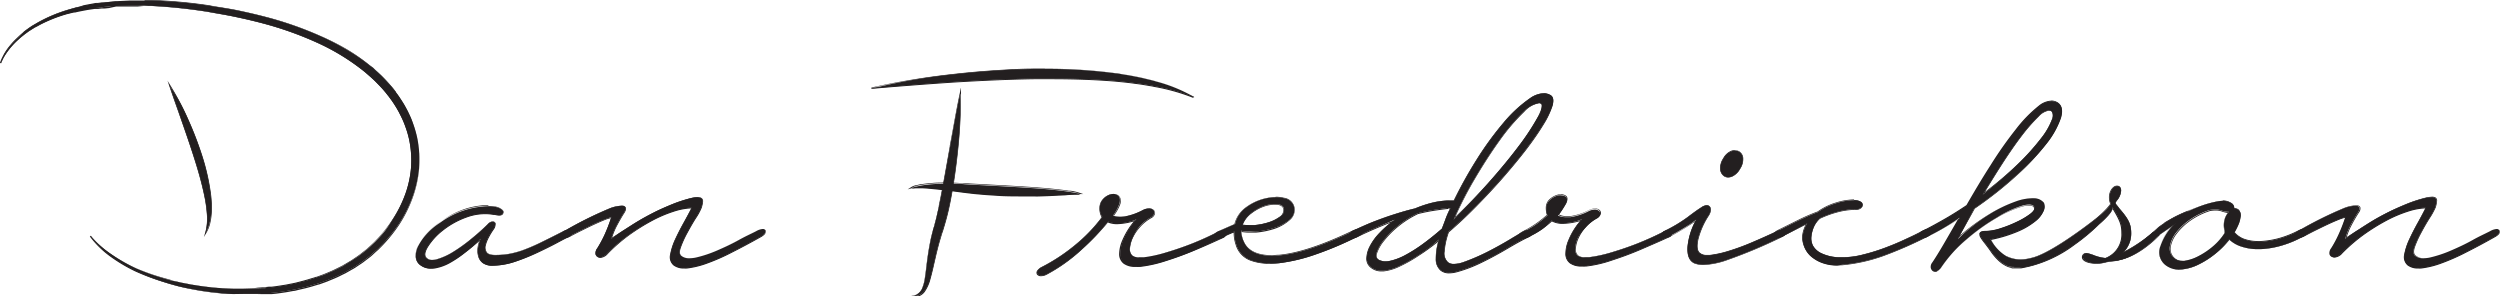 <svg xmlns="http://www.w3.org/2000/svg" viewBox="0 0 381.79 45.27"><defs><style>.cls-1{fill:#231f20;}</style></defs><g id="Layer_2" data-name="Layer 2"><g id="Layer_1-2" data-name="Layer 1"><path class="cls-1" d="M104.49,40.92a2.61,2.61,0,0,1-1.59-.45,1.63,1.63,0,0,1-.5-1.66,9.48,9.48,0,0,1,.76-2.32c.38-.82.82-1.68,1.3-2.55s.89-1.63,1.22-2.27a13.5,13.5,0,0,0-2.79.58,19,19,0,0,0-3.39,1.46A29.26,29.26,0,0,0,96,35.92a27.13,27.13,0,0,0-3.27,2.78,1.65,1.65,0,0,1-1.09.61.83.83,0,0,1-.4-.11.7.7,0,0,1-.3-.41,1.21,1.21,0,0,1,.26-.88,19.6,19.6,0,0,0,1.09-2,26.39,26.39,0,0,0,1.09-2.79c-.23.11-.62.23-1.12.43s-1.06.44-1.67.72l-1.87.91c-.65.33-1.24.63-1.76.91a2.13,2.13,0,0,1-.85.23.87.87,0,0,1-.44-.11.28.28,0,0,1-.18-.22c0-.19.22-.42.69-.71a58.5,58.5,0,0,1,6.8-3.4,5.42,5.42,0,0,1,1.84-.45,1.27,1.27,0,0,1,.28,0c.21,0,.35.12.4.25s0,.45-.21.8c-.36.56-.73,1.19-1.09,1.87a10.67,10.67,0,0,0-.85,2.12c.65-.5,1.35-1,2-1.39s1.37-.89,2.13-1.34,1.55-.88,2.39-1.31,1.83-.86,2.92-1.3a21.32,21.32,0,0,1,2.74-.88,5,5,0,0,1,1-.14,1.35,1.35,0,0,1,.38.05.5.5,0,0,1,.4.56,4.28,4.28,0,0,1-.22,1,9.79,9.79,0,0,1-.85,1.55c-.44.7-.88,1.45-1.3,2.25a15.87,15.87,0,0,0-1,2.2c-.23.66-.2,1.12.1,1.34a1.86,1.86,0,0,0,1.24.38,5.14,5.14,0,0,0,1-.11,18.39,18.39,0,0,0,3.2-1.06c1.13-.49,2.26-1,3.34-1.61s2-1,2.67-1.36a2.43,2.43,0,0,1,1-.33.45.45,0,0,1,.4.19.41.41,0,0,1,0,.3c-.06.21-.28.42-.68.65-1.57.89-3.07,1.7-4.46,2.4A30.83,30.83,0,0,1,108,40.17a13.37,13.37,0,0,1-3,.73A3.54,3.54,0,0,1,104.49,40.92Z"/><path class="cls-1" d="M106.54,30.19a1.19,1.19,0,0,1,.36,0,.47.47,0,0,1,.37.52,4.06,4.06,0,0,1-.21.94,10.72,10.72,0,0,1-.85,1.55c-.45.71-.88,1.45-1.31,2.24a16,16,0,0,0-1,2.22c-.24.68-.2,1.15.12,1.39a2,2,0,0,0,1.27.39,5.24,5.24,0,0,0,1-.11,18.29,18.29,0,0,0,3.21-1.07c1.13-.48,2.25-1,3.34-1.6s2-1.05,2.67-1.37a2.47,2.47,0,0,1,1-.32.37.37,0,0,1,.35.17c.17.26,0,.56-.6.88q-2.37,1.34-4.46,2.4a32.85,32.85,0,0,1-3.82,1.66,12.85,12.85,0,0,1-3,.73,3.31,3.31,0,0,1-.44,0,2.53,2.53,0,0,1-1.56-.44,1.6,1.6,0,0,1-.49-1.61,9.86,9.86,0,0,1,.76-2.31c.39-.83.82-1.67,1.31-2.54s.89-1.63,1.21-2.28a9.5,9.5,0,0,0-2.85.52,20.5,20.5,0,0,0-3.4,1.45A32,32,0,0,0,96,35.88a27.35,27.35,0,0,0-3.27,2.79,1.67,1.67,0,0,1-1.06.59.64.64,0,0,1-.37-.11c-.38-.24-.39-.64,0-1.21a16.52,16.52,0,0,0,1.09-2,23.68,23.68,0,0,0,1.09-2.79,5.77,5.77,0,0,0-1.18.36c-.5.2-1.06.45-1.67.73s-1.23.58-1.88.91-1.23.63-1.76.91a2.1,2.1,0,0,1-.82.22.93.93,0,0,1-.42-.1c-.3-.16-.13-.44.52-.85A57.71,57.71,0,0,1,93,31.93a5.51,5.51,0,0,1,1.82-.44,1.14,1.14,0,0,1,.27,0c.47.08.52.4.16,1s-.73,1.19-1.1,1.88a11.59,11.59,0,0,0-.85,2.12c.73-.44,1.43-.89,2.1-1.33s1.37-.89,2.12-1.34,1.55-.88,2.4-1.3,1.82-.86,2.91-1.31a20.91,20.91,0,0,1,2.73-.87,4.36,4.36,0,0,1,1-.14m0-.1a5.08,5.08,0,0,0-1,.14,21.36,21.36,0,0,0-2.75.88c-1.1.45-2.08.89-2.92,1.31s-1.65.86-2.4,1.31-1.46.89-2.13,1.34-1.21.79-1.87,1.19a11,11,0,0,1,.77-1.85c.37-.69.73-1.32,1.09-1.88.23-.36.31-.64.22-.84a.54.54,0,0,0-.44-.28,1.37,1.37,0,0,0-.29,0,5.51,5.51,0,0,0-1.86.45,58.53,58.53,0,0,0-6.8,3.4c-.5.31-.72.55-.72.76a.35.35,0,0,0,.2.27,1,1,0,0,0,.47.11,2.13,2.13,0,0,0,.86-.23c.55-.29,1.14-.6,1.77-.91s1.25-.62,1.88-.91,1.16-.53,1.66-.73a5.85,5.85,0,0,1,1-.32,24.4,24.4,0,0,1-1,2.61,18.87,18.87,0,0,1-1.08,2,1.24,1.24,0,0,0-.27.91.68.68,0,0,0,.33.44.79.79,0,0,0,.42.12,1.7,1.7,0,0,0,1.13-.62A26.28,26.28,0,0,1,96,36a31.35,31.35,0,0,1,3.51-2.21,20,20,0,0,1,3.38-1.45,9.86,9.86,0,0,1,2.66-.51q-.48.95-1.14,2.13c-.49.87-.93,1.73-1.31,2.55a9.54,9.54,0,0,0-.76,2.33,1.67,1.67,0,0,0,.52,1.7,2.58,2.58,0,0,0,1.62.47,3.46,3.46,0,0,0,.45,0,13.51,13.51,0,0,0,3-.73,31,31,0,0,0,3.83-1.68c1.39-.7,2.89-1.5,4.47-2.39.41-.24.64-.46.69-.68a.41.41,0,0,0,0-.34.49.49,0,0,0-.44-.22,2.49,2.49,0,0,0-1,.33c-.69.32-1.57.77-2.68,1.37s-2.2,1.12-3.33,1.6a18.31,18.31,0,0,1-3.19,1.06,5,5,0,0,1-1,.11,1.83,1.83,0,0,1-1.2-.36q-.44-.33-.09-1.29a15.74,15.74,0,0,1,1-2.2c.43-.79.86-1.55,1.3-2.24a8.86,8.86,0,0,0,.86-1.57,4.16,4.16,0,0,0,.22-1,.56.56,0,0,0-.44-.62,1.37,1.37,0,0,0-.39-.05Z"/><path class="cls-1" d="M65.76,41a2.45,2.45,0,0,1-1.44-.43,1.67,1.67,0,0,1-.81-1.31,3.31,3.31,0,0,1,.36-1.7,8.35,8.35,0,0,1,1.29-1.83,9.49,9.49,0,0,1,2-1.68,13,13,0,0,1,7.42-2.56,5.33,5.33,0,0,1,.93.07c.69.15,1.1.34,1.25.58a.39.39,0,0,1,.06.33c-.06.26-.26.39-.61.39a2.8,2.8,0,0,1-.67-.11h-.16a7.65,7.65,0,0,0-1.34-.11,8.21,8.21,0,0,0-2.86.53,12.64,12.64,0,0,0-3.6,2,10.14,10.14,0,0,0-2.26,2.47c-.49.8-.57,1.39-.22,1.73a1.22,1.22,0,0,0,.9.34,2.87,2.87,0,0,0,.72-.11,10,10,0,0,0,2.47-1.12,23.59,23.59,0,0,0,2.79-2,30.18,30.18,0,0,0,2.51-2.24,1.12,1.12,0,0,1,.73-.4.5.5,0,0,1,.24.06.3.3,0,0,1,.16.22,1.36,1.36,0,0,1-.32.91,10.23,10.23,0,0,0-.67,1.09,5.46,5.46,0,0,0-.51,1.3,1.33,1.33,0,0,0,.15,1.08c.19.31.64.46,1.35.46a12.77,12.77,0,0,0,2-.15,12.93,12.93,0,0,0,2.09-.54,27.08,27.08,0,0,0,2.66-1.12c1-.49,2.27-1.12,3.76-1.88a1,1,0,0,1,.44-.11h.11a.6.6,0,0,1,.42.2.47.47,0,0,1,.11.37.5.5,0,0,1-.3.34c-.37.21-1,.54-1.88,1s-1.93,1-3,1.49A27.36,27.36,0,0,1,78.59,40a11.07,11.07,0,0,1-3.33.58,2.45,2.45,0,0,1-1.48-.38,1.91,1.91,0,0,1-.69-1A3.21,3.21,0,0,1,73,37.87a5,5,0,0,1,.4-1.41A18.65,18.65,0,0,1,71,38.59a16.87,16.87,0,0,1-2.47,1.58,7.33,7.33,0,0,1-2.29.76Z"/><path class="cls-1" d="M74.59,31.5a5.21,5.21,0,0,1,.92.07c.93.2,1.35.48,1.27.85s-.24.35-.56.35a2.66,2.66,0,0,1-.65-.11h-.18a7.65,7.65,0,0,0-1.34-.11,8.07,8.07,0,0,0-2.88.54,12.47,12.47,0,0,0-3.61,2,10.32,10.32,0,0,0-2.28,2.49c-.5.83-.57,1.42-.21,1.79a1.3,1.3,0,0,0,.94.35,2.94,2.94,0,0,0,.73-.11,10.15,10.15,0,0,0,2.49-1.12,25,25,0,0,0,2.79-2,30.6,30.6,0,0,0,2.52-2.24,1.07,1.07,0,0,1,.69-.39.43.43,0,0,1,.22.06c.24.14.18.49-.19,1.06a10,10,0,0,0-.66,1.09,5.11,5.11,0,0,0-.52,1.3,1.45,1.45,0,0,0,.15,1.13c.2.32.67.48,1.4.48a12.9,12.9,0,0,0,2-.15,11.84,11.84,0,0,0,2.09-.55,23.3,23.3,0,0,0,2.67-1.12c1-.48,2.27-1.11,3.77-1.88a.91.91,0,0,1,.4-.1h.11a.6.6,0,0,1,.4.18.41.41,0,0,1,.09.34.45.45,0,0,1-.28.3c-.36.2-1,.54-1.88,1s-1.89,1-3,1.49a28.9,28.9,0,0,1-3.46,1.36,10.65,10.65,0,0,1-3.31.58,2.35,2.35,0,0,1-1.45-.37,1.77,1.77,0,0,1-.67-.94,3.06,3.06,0,0,1-.09-1.3,4.86,4.86,0,0,1,.39-1.4c-.8.73-1.63,1.42-2.48,2.07a16.69,16.69,0,0,1-2.46,1.57,7,7,0,0,1-2.28.76,3.55,3.55,0,0,1-.46,0,2.49,2.49,0,0,1-1.42-.42,1.69,1.69,0,0,1-.79-1.28,3.43,3.43,0,0,1,.37-1.67,7.91,7.91,0,0,1,1.27-1.81,9.4,9.4,0,0,1,2-1.67,12.93,12.93,0,0,1,7.39-2.56m0-.1a12.85,12.85,0,0,0-2.9.4A12.49,12.49,0,0,0,67.14,34a9.5,9.5,0,0,0-2,1.68,7.85,7.85,0,0,0-1.29,1.84,3.28,3.28,0,0,0-.37,1.72,1.72,1.72,0,0,0,.83,1.35,2.55,2.55,0,0,0,1.47.44,3.87,3.87,0,0,0,.48,0,7.3,7.3,0,0,0,2.31-.77A16.57,16.57,0,0,0,71,38.63c.73-.56,1.46-1.16,2.17-1.79a5.14,5.14,0,0,0-.24,1,3.09,3.09,0,0,0,.1,1.34,1.85,1.85,0,0,0,.7,1,2.47,2.47,0,0,0,1.51.39A11.18,11.18,0,0,0,78.6,40a30.89,30.89,0,0,0,3.47-1.37c1.08-.51,2.09-1,3-1.49s1.52-.8,1.88-1a.55.55,0,0,0,.33-.38.52.52,0,0,0-.12-.41.65.65,0,0,0-.46-.22h-.12a1,1,0,0,0-.45.11c-1.47.76-2.74,1.39-3.76,1.88a26.1,26.1,0,0,1-2.66,1.12,13,13,0,0,1-2.07.54,12.77,12.77,0,0,1-2,.15c-.69,0-1.13-.15-1.31-.44a1.27,1.27,0,0,1-.14-1,5.33,5.33,0,0,1,.51-1.28,11,11,0,0,1,.66-1.09,1.44,1.44,0,0,0,.33-1,.43.43,0,0,0-.18-.24.54.54,0,0,0-.27-.07,1.11,1.11,0,0,0-.76.42c-.73.72-1.57,1.48-2.51,2.24a25.54,25.54,0,0,1-2.78,2,10,10,0,0,1-2.47,1.11,2.66,2.66,0,0,1-.7.11,1.16,1.16,0,0,1-.87-.33c-.32-.32-.25-.88.23-1.66a9.88,9.88,0,0,1,2.25-2.46,12.64,12.64,0,0,1,3.58-2,8.16,8.16,0,0,1,2.85-.53,7.35,7.35,0,0,1,1.32.11h.18a2.8,2.8,0,0,0,.67.11c.47,0,.62-.23.66-.43a.42.42,0,0,0-.07-.36,2,2,0,0,0-1.28-.61,5.53,5.53,0,0,0-.94-.07Z"/><path class="cls-1" d="M31.39,35.47a8.34,8.34,0,0,0,.22-2.86,20.92,20.92,0,0,0-.42-2.85c-.42-2-1-4-1.52-5.6-.62-1.95-1.29-3.89-1.87-5.53L27.24,17c-.46-1.31-.93-2.63-1.37-4a31.33,31.33,0,0,1,2.84,5.19,52,52,0,0,1,2.12,5.53,33.22,33.22,0,0,1,1.32,5.8,16.55,16.55,0,0,1,.11,3A8.65,8.65,0,0,1,32,34.1a5.39,5.39,0,0,1-.55,1.41l-.2.33Z"/><path class="cls-1" d="M25.91,13.06a44.2,44.2,0,0,1,2.75,5.23,51.91,51.91,0,0,1,2.12,5.52,32.72,32.72,0,0,1,1.32,5.8,15.8,15.8,0,0,1,.11,3A8.14,8.14,0,0,1,32,34.09a5.09,5.09,0,0,1-.54,1.39,8.25,8.25,0,0,0,.22-2.88,23.32,23.32,0,0,0-.42-2.85c-.4-1.89-.94-3.75-1.52-5.6s-1.22-3.69-1.87-5.53-1.31-3.69-1.94-5.56m-.36-.77.27.81c.44,1.32.91,2.65,1.37,3.93l.57,1.62c.57,1.64,1.25,3.59,1.86,5.53.52,1.64,1.1,3.59,1.52,5.59a21,21,0,0,1,.42,2.84,8,8,0,0,1-.22,2.84l-.22.75.4-.67a5.19,5.19,0,0,0,.56-1.41,8.9,8.9,0,0,0,.23-1.51,15.7,15.7,0,0,0-.11-3,33.21,33.21,0,0,0-1.32-5.82,53.85,53.85,0,0,0-2.13-5.53A42.53,42.53,0,0,0,26,13l-.45-.72Z"/><path class="cls-1" d="M35.58,44.91l-1.65-.11-1.65-.17-1.63-.23-.9-.16L29,44.1,28.45,44c-.53-.11-1.06-.23-1.58-.37l-.53-.15-.53-.15-1-.32a35.23,35.23,0,0,1-4.09-1.62,25.68,25.68,0,0,1-3.78-2.25A14.52,14.52,0,0,1,13.76,36a18.14,18.14,0,0,0,3.29,2.85A24.55,24.55,0,0,0,20.84,41a34.32,34.32,0,0,0,4.08,1.48l1,.29a5.11,5.11,0,0,0,.53.13L27,43c.51.13,1,.23,1.53.32l.59.12,1.61.25,1.61.2,1.62.13,1.63.07h1.62l1.62-.05L40.12,44l.35,0,.92-.1.69-.08.64-.1c.5-.07,1-.15,1.49-.26l.38-.07c.22-.05.45-.09.67-.15l1.05-.26c.26-.06.51-.14.76-.21l1-.32L49.38,42l.49-.2.49-.22c.48-.19.94-.42,1.39-.65l.55-.27L53.38,40l.3-.18,1-.66.34-.25.84-.66c.14-.11.27-.23.4-.35l.78-.72.25-.24.13-.14c.52-.54,1-1.06,1.41-1.59S59.67,34,60,33.46a18.58,18.58,0,0,0,1.88-3.79,15.58,15.58,0,0,0,.89-4.1,14.83,14.83,0,0,0,0-2.1,16,16,0,0,0-.28-2.08,13.75,13.75,0,0,0-.58-2c-.09-.28-.2-.55-.31-.82l-.07-.16-.08-.18c-.12-.26-.24-.52-.38-.77a6,6,0,0,0-.38-.71l-.12-.22-.11-.18c-.15-.24-.3-.48-.46-.71a7.17,7.17,0,0,0-.45-.63l-.17-.24-.2-.25c-.15-.19-.3-.39-.46-.57-.46-.56-1-1.08-1.45-1.56l-.26-.24c-.18-.16-.35-.33-.53-.48l-.4-.35L55.73,11A33.6,33.6,0,0,0,48.41,6.5a53.24,53.24,0,0,0-8.14-2.9c-1.34-.36-2.72-.69-4.22-1-1.12-.24-2.25-.43-3.38-.63l-.9-.16A81.36,81.36,0,0,0,23.13.9l-.38,0L22,.85,20.2.83l-2,.06L16.62,1l-.7.06-1.19.14-1.33.2-.54.1-1.06.21-.33.08-.57.15-.67.17a21.5,21.5,0,0,0-4,1.58,4.23,4.23,0,0,0-.47.25l-.47.27-.69.43-.23.15-.65.48-.63.51-.4.37a11.16,11.16,0,0,0-1.45,1.6c-.21.29-.42.59-.6.9a6.55,6.55,0,0,0-.47,1A2.25,2.25,0,0,1,.49,8.58a10.23,10.23,0,0,1,.57-.94A12.38,12.38,0,0,1,2.47,6l.4-.38L3.5,5l.65-.51.21-.14c.23-.17.47-.33.71-.48l.47-.29c.16-.09.31-.19.48-.27a22.31,22.31,0,0,1,4.06-1.72c.22-.08.45-.14.68-.21l.57-.16.34-.09L12.74.91,13.29.8,14.64.55,15.85.39c.23,0,.47-.07.71-.08L18.2.16,19.85.08h.55l1.66,0h1.09a75.78,75.78,0,0,1,8.76.78l.87.14c1.16.18,2.32.36,3.47.59,1.41.28,2.86.61,4.29,1a54.38,54.38,0,0,1,8.34,2.89A37.53,37.53,0,0,1,52.82,7.5,28.83,28.83,0,0,1,56.48,10l.43.35.42.37.56.5.27.25c.51.51,1,1.05,1.54,1.64l.5.61.2.26.17.23c.17.23.34.46.49.69s.34.51.5.78l.11.17.12.21c.15.26.29.52.43.78s.26.54.39.81l.09.21.08.18c.11.29.23.58.33.88a16.36,16.36,0,0,1,.62,2.18A16.58,16.58,0,0,1,64,25.66a17.17,17.17,0,0,1-1,4.41,19.16,19.16,0,0,1-2,4,21.3,21.3,0,0,1-1.33,1.81c-.45.55-.94,1.1-1.5,1.67l-.13.13c-.09.09-.17.18-.26.26l-.84.75a3.09,3.09,0,0,1-.43.37l-.88.68c-.12.1-.24.18-.37.27l-1,.68-.31.18-1.15.65-.56.28c-.47.23-1,.47-1.46.67l-.51.21-.52.2-1.32.46-1.08.31c-.26.08-.52.15-.79.21l-1.08.25c-.23.06-.46.1-.69.14l-.39.07c-.51.11-1,.18-1.54.25l-.65.09-.73.07-.92.09-.56,0-1.1.06-1.66,0Z"/><path class="cls-1" d="M22.08.1l1.07,0A77.66,77.66,0,0,1,31.91.9c1.44.23,2.89.45,4.33.73s2.87.61,4.29,1A53.66,53.66,0,0,1,48.86,5.5a36.72,36.72,0,0,1,3.94,2,30.44,30.44,0,0,1,3.65,2.53l.43.36.42.37c.28.24.55.5.82.75.53.53,1.06,1.06,1.54,1.63.24.28.47.58.7.87s.45.6.66.92.41.63.61.95.37.65.54,1,.33.68.49,1,.29.7.41,1.06a16.24,16.24,0,0,1,.61,2.17A16.54,16.54,0,0,1,64,25.66a17.07,17.07,0,0,1-1,4.4,19,19,0,0,1-2,4,21.59,21.59,0,0,1-1.33,1.81c-.47.58-1,1.13-1.49,1.66-.13.13-.26.27-.4.39l-.41.38-.42.38c-.14.12-.28.25-.43.36l-.88.68c-.15.12-.3.22-.46.33l-.46.31-.47.31c-.15.1-.32.18-.48.28l-1,.55c-.67.32-1.32.67-2,.94l-.51.21-.52.2-1,.37-.26.09-.27.07-.53.16c-.36.1-.71.21-1.07.29l-1.08.25c-.36.09-.72.14-1.08.21-.73.15-1.46.23-2.19.34l-1.1.11-.55,0c-.18,0-.37,0-.55,0l-1.1.06-1.11,0h-1.1l-1.1,0-1.1-.07-.55,0-.55,0-1.09-.12-1.09-.15-.55-.08-.54-.1c-.36-.06-.72-.12-1.08-.2-.72-.16-1.44-.3-2.14-.5l-.53-.14-.53-.15-1-.33a33.44,33.44,0,0,1-4.09-1.62,24.32,24.32,0,0,1-3.77-2.24A14.6,14.6,0,0,1,13.8,36,14.21,14.21,0,0,0,17,38.93,25.18,25.18,0,0,0,20.82,41a34.27,34.27,0,0,0,4.08,1.49l1.05.29.53.13.52.13c.71.17,1.42.29,2.13.44l1.07.17.54.08.54.07,1.08.13,1.08.09.54,0,.54,0,1.09,0h2.16l1.09,0,1.08-.08.54,0L41,44c.36,0,.72-.07,1.08-.12.71-.12,1.43-.2,2.13-.36.35-.07.71-.13,1.06-.22l1-.26c.35-.08.69-.2,1-.3l.51-.16.26-.08.25-.09,1-.37.5-.2.49-.21c.67-.27,1.3-.61,1.94-.93l.92-.53c.16-.1.32-.18.46-.28l.45-.3.44-.3a4.73,4.73,0,0,0,.43-.31l.84-.66c.14-.11.27-.23.4-.35l.39-.36.4-.36c.13-.12.25-.25.37-.38a21.23,21.23,0,0,0,1.41-1.6A19.46,19.46,0,0,0,62,29.69a15.8,15.8,0,0,0,.89-4.12,14.86,14.86,0,0,0,0-2.11,16,16,0,0,0-.28-2.08,14.25,14.25,0,0,0-.58-2c-.11-.33-.25-.66-.38-1s-.3-.65-.46-1-.34-.62-.51-.93-.37-.6-.57-.89-.41-.58-.62-.87-.43-.56-.66-.82c-.46-.55-1-1.06-1.46-1.56-.26-.24-.51-.5-.78-.73l-.41-.35-.41-.34a33.8,33.8,0,0,0-7.33-4.46,53,53,0,0,0-8.15-2.91c-1.4-.38-2.81-.71-4.22-1S33.21,2,31.78,1.76A78.78,78.78,0,0,0,23.13.85c-.36,0-.73,0-1.09,0L21,.79H19.87l-1.09,0-.54,0-.54,0L16.62,1c-.36,0-.72.07-1.08.11L15,1.12l-.27,0-.27,0-1.07.16-.54.1-.53.11-.53.1-.53.13c-.34.09-.7.17-1,.28a21.71,21.71,0,0,0-4,1.57L5.7,3.9l-.47.27c-.31.18-.61.38-.91.58l-.44.32-.22.16-.21.17L3,5.74l-.41.37A12.34,12.34,0,0,0,1.17,7.72a7.94,7.94,0,0,0-.6.91,5.88,5.88,0,0,0-.47,1,5.91,5.91,0,0,1,.43-1,9.78,9.78,0,0,1,.57-.94A11.84,11.84,0,0,1,2.51,6L2.9,5.6l.42-.36.21-.18.22-.16.43-.34c.3-.21.6-.42.91-.62l.47-.28L6,3.38a23.68,23.68,0,0,1,4.05-1.72c.35-.11.71-.2,1.06-.3.18-.05.35-.11.53-.15l.54-.12L12.76,1l.53-.11,1.09-.2L14.65.6l.27,0,.55-.07c.36,0,.73-.1,1.09-.13l1.1-.1.55-.05.55,0,1.09,0h2.23m0-.1H19.85l-1.1.05-.55,0-.36,0-.19,0-1.1.1-.71.08-.38,0-.55.07-.27,0-.28.05-1.08.2-.55.11L12.2,1l-.54.12-.35.1-.18.05-.38.11-.69.2A23,23,0,0,0,6,3.29l-.48.28L5,3.86c-.24.15-.48.31-.7.47l-.21.15-.45.34L3.47,5l-.22.18-.41.36-.4.39A11.9,11.9,0,0,0,1,7.61c-.17.26-.39.59-.58,1a6.81,6.81,0,0,0-.44,1l.19.06a5.82,5.82,0,0,1,.46-1,8.75,8.75,0,0,1,.6-.9,11.69,11.69,0,0,1,1.44-1.6l.4-.36.42-.34.21-.17.22-.16.43-.32.22-.14.69-.44L5.75,4l.47-.26a22.37,22.37,0,0,1,4-1.57L10.91,2l.38-.09.19,0,.33-.08.53-.11.53-.1.53-.1,1.08-.16.26,0,.27,0,.54-.06.38,0c.23,0,.46-.05.69-.06L17.71,1h.19l.35,0,.54,0,1.08,0H21L22,.91l.7,0,.38,0a81.09,81.09,0,0,1,8.64.9l.88.16c1.12.19,2.27.39,3.39.63,1.52.32,2.9.65,4.22,1a52.19,52.19,0,0,1,8.14,2.9A33.51,33.51,0,0,1,55.7,11l.41.34.4.35c.18.15.35.32.52.47l.26.25c.48.48,1,1,1.45,1.55.16.18.31.38.46.57l.21.26.16.22c.15.21.31.42.45.63s.31.48.45.71l.12.19.12.21c.13.23.26.47.38.71s.25.51.37.76l.08.19.08.17c.1.26.21.53.31.8a15,15,0,0,1,.57,2,16.08,16.08,0,0,1,.28,2.07,14.67,14.67,0,0,1,0,2.09,16,16,0,0,1-.88,4.1A19,19,0,0,1,60,33.43c-.37.57-.77,1.13-1.24,1.72a20,20,0,0,1-1.41,1.6l-.13.14-.24.24-.39.36-.4.36a3.17,3.17,0,0,1-.39.34l-.84.66-.34.25-.09.06-.44.3-.44.3-.29.17-.17.1-.92.54-.54.27c-.45.22-.91.46-1.38.65l-.5.21-.49.2-1,.37-.09,0-.16.06-.26.08-.51.15-.28.09-.75.21-1,.26c-.22.06-.45.1-.67.15l-.38.07c-.49.11-1,.19-1.49.26l-.64.1-.68.08-.39,0-.54.06c-.11,0-.22,0-.34,0h-.19L38.85,44l-.69,0-.39,0H35.61l-1.08,0L34,44l-.53,0-1.08-.09-1.08-.13-.54-.07-.53-.08-1.07-.17-.58-.12c-.51-.09-1-.19-1.54-.32l-.53-.12L26,42.72l-1.05-.29A33.49,33.49,0,0,1,20.86,41a24,24,0,0,1-3.78-2.1,14,14,0,0,1-3.2-2.9l-.16.12a14.39,14.39,0,0,0,3.14,3.08,24.47,24.47,0,0,0,3.79,2.25A34.65,34.65,0,0,0,24.75,43l1.05.32.53.15.53.14c.52.15,1.05.27,1.57.38l.58.13.73.14.35.06.55.1.54.08,1.09.15,1.1.12.55.05.55,0,1.1.07,1.11,0h2.21L40,44.92h.19l.36,0,.55,0,.39,0,.71-.07.65-.09c.51-.07,1-.14,1.55-.25l.38-.07c.23,0,.47-.08.7-.14l1.08-.25c.27-.06.54-.14.79-.21l.29-.08.53-.16.27-.08.17-.06.09,0,1-.36c.18-.06.37-.14.53-.21l.51-.21a14.85,14.85,0,0,0,1.46-.67l.56-.27.65-.37.33-.19.17-.09.32-.19.46-.31.47-.31.09-.06a4.33,4.33,0,0,0,.37-.27l.89-.68a5,5,0,0,0,.43-.37l.41-.38.42-.37.26-.26.14-.14a22.35,22.35,0,0,0,1.5-1.67,21.9,21.9,0,0,0,1.33-1.81,19.77,19.77,0,0,0,2-4,17.31,17.31,0,0,0,1-4.43,15.72,15.72,0,0,0,0-2.27,14.59,14.59,0,0,0-.3-2.26,15,15,0,0,0-.61-2.19c-.1-.3-.22-.6-.34-.89l-.07-.17-.1-.21c-.12-.27-.25-.55-.39-.81s-.28-.53-.42-.78l-.13-.21-.11-.18c-.16-.26-.32-.53-.5-.78s-.32-.46-.49-.68L60.44,14l-.21-.27c-.16-.2-.32-.42-.5-.61a22.15,22.15,0,0,0-1.54-1.64l-.27-.25c-.18-.17-.36-.35-.55-.51L57,10.35,56.51,10a29.94,29.94,0,0,0-3.66-2.55,38.65,38.65,0,0,0-4-2,53.69,53.69,0,0,0-8.34-2.9c-1.45-.37-2.89-.7-4.3-1-1.15-.23-2.32-.41-3.46-.59L31.92.8A76.16,76.16,0,0,0,23.16,0H22.08Z"/><path class="cls-1" d="M159,42.08a.72.72,0,0,1-.56-.23.48.48,0,0,1,0-.51,1.82,1.82,0,0,1,.72-.59,28,28,0,0,0,5-3.3,24.53,24.53,0,0,0,4.17-4.33,2.23,2.23,0,0,1-.37-1.37,1.93,1.93,0,0,1,.53-1.37,2.33,2.33,0,0,1,1.15-.71,1.81,1.81,0,0,1,.39-.05,1.16,1.16,0,0,1,.68.21c.3.21.39.62.26,1.2a6.85,6.85,0,0,1-1,1.9,3.51,3.51,0,0,0,1.09.17,4.91,4.91,0,0,0,.74-.06,9.55,9.55,0,0,0,2.78-1,2.18,2.18,0,0,1,.88-.22.93.93,0,0,1,.7.26.6.6,0,0,1,.1.57,1.12,1.12,0,0,1-.54.57,6.57,6.57,0,0,0-1.69,1.36A6.83,6.83,0,0,0,173,36.26a4.75,4.75,0,0,0-.45,1.59,1.4,1.4,0,0,0,.35,1.15,1.61,1.61,0,0,0,1.11.29l.67,0a20.43,20.43,0,0,0,3.29-.7c1.27-.36,2.63-.83,4.07-1.39s2.83-1.2,4.15-1.88a.74.74,0,0,1,.36-.09l.19,0a.79.79,0,0,1,.41.2.4.4,0,0,1,.11.37.46.46,0,0,1-.3.37c-1.37.65-2.85,1.3-4.4,2s-3.05,1.19-4.46,1.64a20.26,20.26,0,0,1-3.84.85,6.46,6.46,0,0,1-.74,0,2.86,2.86,0,0,1-1.78-.48,1.78,1.78,0,0,1-.66-1.53,5.48,5.48,0,0,1,.46-2,10.37,10.37,0,0,1,1-1.86,8.68,8.68,0,0,1,1-1.28,7.68,7.68,0,0,1-2.82.61,3.41,3.41,0,0,1-1.47-.29,35,35,0,0,1-4,4.21A25.7,25.7,0,0,1,160,41.81a1.94,1.94,0,0,1-.89.28Z"/><path class="cls-1" d="M170.12,29.67a1.14,1.14,0,0,1,.65.2c.28.2.36.59.24,1.15a6.72,6.72,0,0,1-1,1.88,2.25,2.25,0,0,0,1.13.25,5.14,5.14,0,0,0,.75-.06,9.76,9.76,0,0,0,2.79-1,2.23,2.23,0,0,1,.85-.21h.09a.79.79,0,0,1,.58.25.51.51,0,0,1,.09.51,1,1,0,0,1-.52.55,6.57,6.57,0,0,0-1.69,1.36,6.75,6.75,0,0,0-1.13,1.67,4.78,4.78,0,0,0-.45,1.61,1.43,1.43,0,0,0,.36,1.18,1.62,1.62,0,0,0,1.15.31,5.44,5.44,0,0,0,.67,0,20.69,20.69,0,0,0,3.31-.69c1.27-.37,2.63-.83,4.06-1.4a43.54,43.54,0,0,0,4.16-1.88.81.81,0,0,1,.34-.08l.18,0a.79.79,0,0,1,.39.18.38.38,0,0,1,.09.34.44.44,0,0,1-.27.33c-1.38.65-2.84,1.29-4.4,1.94s-3,1.19-4.46,1.64a20.42,20.42,0,0,1-3.82.85,6.46,6.46,0,0,1-.74,0,2.83,2.83,0,0,1-1.75-.47,1.72,1.72,0,0,1-.64-1.48,5.22,5.22,0,0,1,.46-1.94,10.33,10.33,0,0,1,1-1.86,9.06,9.06,0,0,1,1-1.27,9.88,9.88,0,0,1-2.86.53,3.35,3.35,0,0,1-1.45-.29A40.68,40.68,0,0,1,165.19,38,25.47,25.47,0,0,1,160,41.76a1.79,1.79,0,0,1-.87.28H159a.7.7,0,0,1-.52-.22.41.41,0,0,1,0-.45,1.8,1.8,0,0,1,.7-.58,27.1,27.1,0,0,0,5-3.31,23.92,23.92,0,0,0,4.18-4.33,2.51,2.51,0,0,1-.36-1.4,1.84,1.84,0,0,1,.52-1.33,2.23,2.23,0,0,1,1.12-.7,1.28,1.28,0,0,1,.38,0m0-.1a2,2,0,0,0-.41.05,2.47,2.47,0,0,0-1.17.73,2,2,0,0,0-.54,1.4,2.6,2.6,0,0,0,.34,1.39,24,24,0,0,1-4.13,4.27,27.28,27.28,0,0,1-5,3.29,1.86,1.86,0,0,0-.74.62.52.52,0,0,0,0,.56.71.71,0,0,0,.59.25h.08a2,2,0,0,0,.92-.29,25.64,25.64,0,0,0,5.23-3.75,40.07,40.07,0,0,0,4-4.16,3.57,3.57,0,0,0,1.42.26,9.54,9.54,0,0,0,2.54-.43,11.72,11.72,0,0,0-1.77,2.89,5.44,5.44,0,0,0-.47,2,1.84,1.84,0,0,0,.68,1.57,2.89,2.89,0,0,0,1.81.49,6.51,6.51,0,0,0,.75,0,19.59,19.59,0,0,0,3.84-.86c1.42-.44,2.92-1,4.47-1.64s3-1.3,4.4-1.94a.56.56,0,0,0,.33-.41.51.51,0,0,0-.12-.42,1,1,0,0,0-.44-.21l-.2,0a.89.89,0,0,0-.39.09c-1.32.68-2.71,1.31-4.14,1.88s-2.8,1-4.06,1.39a20.43,20.43,0,0,1-3.29.7l-.66,0A1.54,1.54,0,0,1,172.9,39a1.31,1.31,0,0,1-.33-1.1,4.9,4.9,0,0,1,.44-1.58,7,7,0,0,1,1.11-1.64,6.6,6.6,0,0,1,1.67-1.35,1.09,1.09,0,0,0,.57-.6.62.62,0,0,0-.11-.61,1,1,0,0,0-.65-.28h-.1a2.26,2.26,0,0,0-.89.22,9.66,9.66,0,0,1-2.76,1,5,5,0,0,1-.74.06,2.35,2.35,0,0,1-1-.18,6.79,6.79,0,0,0,1-1.82c.13-.61,0-1-.28-1.26a1.19,1.19,0,0,0-.71-.22Z"/><path class="cls-1" d="M193.91,40.22a8.27,8.27,0,0,1-2.8-.44,3.62,3.62,0,0,1-2.31-2.43,5.69,5.69,0,0,1-.24-1,6.46,6.46,0,0,1-.07-1,3.61,3.61,0,0,1-.71.35,7.44,7.44,0,0,0-.85.42,2,2,0,0,1-.9.31.63.63,0,0,1-.5-.17.43.43,0,0,1,0-.48,1.21,1.21,0,0,1,.6-.48l2.49-1.09a4.37,4.37,0,0,1,1.78-2.6,7.8,7.8,0,0,1,2.9-1.31,6.91,6.91,0,0,1,1.52-.18,5.18,5.18,0,0,1,1.26.15,1.82,1.82,0,0,1,1.52,1.25,1.91,1.91,0,0,1-.62,2,6.62,6.62,0,0,1-2.29,1.25,11.86,11.86,0,0,1-2.83.58c-.39,0-.75,0-1.07,0a6.3,6.3,0,0,1-1.25-.11A4.32,4.32,0,0,0,190,37c.64,1.36,2.08,2.06,4.27,2.06.36,0,.73,0,1.14-.06,2.84-.26,6.6-1.49,11.14-3.66a2.78,2.78,0,0,1,1.06-.3.63.63,0,0,1,.45.15.28.28,0,0,1,.11.26c0,.2-.31.43-.84.7a51.75,51.75,0,0,1-6.38,2.71,26.73,26.73,0,0,1-5.59,1.33A12,12,0,0,1,193.91,40.22Zm.74-9.06a4.88,4.88,0,0,0-1.45.24,6.84,6.84,0,0,0-2.08,1.12,3.93,3.93,0,0,0-1.38,1.86c.29,0,.67,0,1.1,0l.7,0a9.89,9.89,0,0,0,2.18-.42,5.85,5.85,0,0,0,1.77-.87,1.22,1.22,0,0,0,.59-1.23c-.08-.38-.39-.61-1-.69A3.59,3.59,0,0,0,194.65,31.16Z"/><path class="cls-1" d="M194.85,30.15a5.63,5.63,0,0,1,1.25.14,1.79,1.79,0,0,1,1.48,1.22,1.85,1.85,0,0,1-.6,2,6.55,6.55,0,0,1-2.28,1.24,11.68,11.68,0,0,1-2.82.58c-.39,0-.74.05-1.06.05a6.19,6.19,0,0,1-1.24-.11,3.44,3.44,0,0,0,.36,1.7q1,2.09,4.32,2.09.54,0,1.14-.06,4.31-.39,11.16-3.67a2.84,2.84,0,0,1,1-.29.61.61,0,0,1,.42.14c.24.22,0,.51-.73.88a52.67,52.67,0,0,1-6.37,2.7,25.91,25.91,0,0,1-5.58,1.33,11.86,11.86,0,0,1-1.43.08,8,8,0,0,1-2.79-.44,3.54,3.54,0,0,1-2.27-2.4,5.25,5.25,0,0,1-.24-1,6.33,6.33,0,0,1-.07-1q-.36.12-.78.3c-.29.13-.57.27-.85.43a2,2,0,0,1-.88.3.56.56,0,0,1-.46-.15q-.12-.15,0-.42a1.12,1.12,0,0,1,.58-.46l2.49-1.09a4.49,4.49,0,0,1,1.79-2.61,7.76,7.76,0,0,1,2.88-1.3,6.82,6.82,0,0,1,1.51-.18m-4,4.33.71,0a10,10,0,0,0,2.18-.42,6.1,6.1,0,0,0,1.79-.88,1.28,1.28,0,0,0,.61-1.28c-.08-.4-.42-.64-1-.73a3.87,3.87,0,0,0-.48,0,4.62,4.62,0,0,0-1.46.25,6.72,6.72,0,0,0-2.1,1.12,3.88,3.88,0,0,0-1.39,1.88,4.75,4.75,0,0,0,1.14.12m4-4.43a7,7,0,0,0-1.53.18,8,8,0,0,0-2.92,1.32,4.56,4.56,0,0,0-1.82,2.62l-2.44,1.07a1.31,1.31,0,0,0-.63.5.47.47,0,0,0,0,.53.64.64,0,0,0,.54.19,2,2,0,0,0,.92-.31,6.69,6.69,0,0,1,.85-.42,6.77,6.77,0,0,1,.65-.26,5.73,5.73,0,0,0,.06.84,5.6,5.6,0,0,0,.24,1,3.65,3.65,0,0,0,2.34,2.46,8.14,8.14,0,0,0,2.82.45,12,12,0,0,0,1.44-.08,26.13,26.13,0,0,0,5.6-1.34,52.64,52.64,0,0,0,6.39-2.7c.56-.28.84-.52.87-.75a.31.31,0,0,0-.12-.29.69.69,0,0,0-.49-.17,2.81,2.81,0,0,0-1.08.3c-4.54,2.17-8.29,3.4-11.13,3.66-.4,0-.78.06-1.13.06-2.17,0-3.59-.69-4.23-2a3.41,3.41,0,0,1-.36-1.54,6.39,6.39,0,0,0,1.15.09c.32,0,.68,0,1.07,0a12.35,12.35,0,0,0,2.84-.58A6.81,6.81,0,0,0,197,33.59a2,2,0,0,0,.64-2.11,1.88,1.88,0,0,0-1.56-1.28,5.26,5.26,0,0,0-1.27-.15Zm-5,4.24a3.84,3.84,0,0,1,1.32-1.73,6.76,6.76,0,0,1,2.07-1.11,4.76,4.76,0,0,1,1.43-.24,3.44,3.44,0,0,1,.46,0c.55.08.85.29.92.65a1.19,1.19,0,0,1-.57,1.18,6,6,0,0,1-1.76.86,9.72,9.72,0,0,1-2.16.42l-.7,0a5.05,5.05,0,0,1-1-.09Z"/><path class="cls-1" d="M221.29,41.66a2,2,0,0,1-1.29-.41,2.23,2.23,0,0,1-.71-1.76,9.73,9.73,0,0,1,.45-2.9A22.19,22.19,0,0,1,216.6,39a21.37,21.37,0,0,1-2.92,1.64,7.39,7.39,0,0,1-2.41.71H211a2.44,2.44,0,0,1-1.52-.48,1.68,1.68,0,0,1-.75-1.4,4.23,4.23,0,0,1,.49-1.85,8.51,8.51,0,0,1,1.49-2.07,15.83,15.83,0,0,1,2.29-2c-2,.85-3.93,1.67-5.66,2.51a1.44,1.44,0,0,1-.67.22.45.45,0,0,1-.42-.24.49.49,0,0,1-.07-.38.7.7,0,0,1,.39-.41c.24-.13.68-.33,1.31-.61s1.37-.6,2.24-.94,1.84-.69,2.86-1,2.09-.64,3.13-.88a17.77,17.77,0,0,1,2.64-.88,11.79,11.79,0,0,1,2.77-.33l.28,0,.26,0a62.16,62.16,0,0,1,3.51-6.29,49,49,0,0,1,4.13-5.65,20.75,20.75,0,0,1,4-3.68,3.89,3.89,0,0,1,2.08-.76,2,2,0,0,1,1.07.31c.38.25.46.78.23,1.57A13.06,13.06,0,0,1,235.67,19c-.69,1.13-1.57,2.39-2.61,3.76s-2.23,2.81-3.49,4.25-2.64,2.92-4.07,4.37-2.87,2.8-4.28,4a11.22,11.22,0,0,0-.65,3,1.85,1.85,0,0,0,.58,1.68,1.42,1.42,0,0,0,.89.25,4.81,4.81,0,0,0,1.53-.31,32.2,32.2,0,0,0,3.57-1.55c1.23-.62,2.39-1.27,3.45-1.91s1.8-1.07,2.16-1.27a.89.89,0,0,1,.39-.11.72.72,0,0,1,.52.24.46.46,0,0,1,.17.36c0,.13-.13.23-.31.32-.92.44-2,1-3.33,1.82s-2.62,1.49-3.95,2.13a22.3,22.3,0,0,1-3.71,1.43A5,5,0,0,1,221.29,41.66Zm.23-9.89a2.25,2.25,0,0,1-.4,0c-.72.08-1.47.18-2.23.3s-1.57.29-2.36.49a15.16,15.16,0,0,0-3,1.9,13.85,13.85,0,0,0-2.2,2.21,6,6,0,0,0-1.09,1.92c-.15.55,0,.9.34,1.09a2.25,2.25,0,0,0,1,.23h0a3.68,3.68,0,0,0,.71-.08,8.93,8.93,0,0,0,2.29-.87,23,23,0,0,0,2.69-1.7c.95-.68,1.94-1.48,2.94-2.36.19-.51.39-1,.59-1.59A15,15,0,0,1,221.52,31.77Zm13.46-16A4,4,0,0,0,232.75,17,30.34,30.34,0,0,0,229,21.41c-1.31,1.81-2.61,3.83-3.88,6A53.87,53.87,0,0,0,222,33.53c1.77-1.79,3.61-3.67,5.38-5.67s3.31-3.87,4.61-5.6a36.09,36.09,0,0,0,2.9-4.43,3,3,0,0,0,.57-1.84.32.32,0,0,0-.18-.21A.79.79,0,0,0,235,15.72Z"/><path class="cls-1" d="M235.74,14.34a1.91,1.91,0,0,1,1,.3c.36.24.43.75.21,1.52A12.31,12.31,0,0,1,235.62,19a41.35,41.35,0,0,1-2.6,3.76c-1.06,1.38-2.22,2.79-3.49,4.25s-2.63,2.91-4.07,4.37-2.86,2.79-4.27,4a11.07,11.07,0,0,0-.67,3,1.89,1.89,0,0,0,.6,1.73,1.46,1.46,0,0,0,.92.26,4.64,4.64,0,0,0,1.54-.32,29,29,0,0,0,3.58-1.54c1.24-.63,2.39-1.27,3.46-1.92s1.79-1.07,2.15-1.27a.93.93,0,0,1,.37-.1.67.67,0,0,1,.48.22c.25.24.21.45-.12.61-.93.44-2,1-3.34,1.82s-2.6,1.48-3.94,2.12a21.38,21.38,0,0,1-3.7,1.43,4.94,4.94,0,0,1-1.23.18,1.94,1.94,0,0,1-1.26-.39,2.22,2.22,0,0,1-.69-1.73,9.72,9.72,0,0,1,.45-2.89A37.19,37.19,0,0,1,216.57,39a21.31,21.31,0,0,1-2.91,1.64,7.57,7.57,0,0,1-2.39.7H211a2.41,2.41,0,0,1-1.49-.47,1.63,1.63,0,0,1-.73-1.36,4.23,4.23,0,0,1,.48-1.82,8.59,8.59,0,0,1,1.49-2.07,16.32,16.32,0,0,1,2.28-2q-3.1,1.15-5.71,2.43a1.46,1.46,0,0,1-.65.21.41.41,0,0,1-.38-.21c-.16-.28-.06-.53.3-.73l1.31-.61c.62-.28,1.37-.59,2.24-.94s1.82-.68,2.86-1,2.07-.64,3.12-.88a18.17,18.17,0,0,1,2.64-.88,11.7,11.7,0,0,1,2.76-.33l.27,0,.28,0a67.8,67.8,0,0,1,3.54-6.31,48,48,0,0,1,4.13-5.64,20.3,20.3,0,0,1,4-3.67,3.83,3.83,0,0,1,2.06-.76M222,33.51q2.79-2.61,5.46-5.61t4.62-5.61A38,38,0,0,0,235,17.86c.64-1.22.77-1.92.36-2.13a.9.9,0,0,0-.34-.06A4,4,0,0,0,232.71,17,30.43,30.43,0,0,0,229,21.38c-1.31,1.82-2.61,3.82-3.88,6A55,55,0,0,0,222,33.51m-.36-1.82a1.59,1.59,0,0,1-.49.06c-.72.08-1.47.18-2.24.3s-1.56.29-2.37.49a15,15,0,0,0-3,1.91,14,14,0,0,0-2.21,2.22,6,6,0,0,0-1.1,1.94c-.16.56,0,1,.37,1.15a2.31,2.31,0,0,0,1,.23,3.86,3.86,0,0,0,.72-.08,8.69,8.69,0,0,0,2.3-.88,21.41,21.41,0,0,0,2.7-1.7c.95-.68,1.93-1.47,2.95-2.36l.6-1.61a17,17,0,0,1,.73-1.67m14.13-17.45a4,4,0,0,0-2.11.77,20.26,20.26,0,0,0-4,3.69,48.27,48.27,0,0,0-4.13,5.66A68,68,0,0,0,222,30.62l-.19,0-.29,0a11.52,11.52,0,0,0-2.79.34,17.15,17.15,0,0,0-2.65.88c-1,.23-2.07.53-3.12.88s-2,.69-2.85,1-1.63.66-2.25.94l-1.31.61a.83.83,0,0,0-.42.44.61.61,0,0,0,.07.43.51.51,0,0,0,.47.26,1.54,1.54,0,0,0,.7-.22c1.54-.75,3.22-1.48,5-2.17a15.23,15.23,0,0,0-1.72,1.55,8.71,8.71,0,0,0-1.51,2.09,4.34,4.34,0,0,0-.49,1.87,1.75,1.75,0,0,0,.77,1.44,2.47,2.47,0,0,0,1.55.49h.3a7.42,7.42,0,0,0,2.43-.71,21.59,21.59,0,0,0,2.93-1.65c1-.63,2-1.36,3-2.17a9.32,9.32,0,0,0-.37,2.61,2.27,2.27,0,0,0,.73,1.8,2,2,0,0,0,1.32.42,4.76,4.76,0,0,0,1.26-.19,21,21,0,0,0,3.72-1.43c1.32-.64,2.65-1.36,3.95-2.13s2.4-1.37,3.32-1.81q.3-.15.33-.36a.44.44,0,0,0-.18-.41.78.78,0,0,0-.55-.25.93.93,0,0,0-.41.11c-.37.21-1.1.64-2.16,1.28s-2.23,1.28-3.45,1.91A30.29,30.29,0,0,1,223.55,40a4.65,4.65,0,0,1-1.51.31,1.41,1.41,0,0,1-.86-.24,1.79,1.79,0,0,1-.56-1.64,11.26,11.26,0,0,1,.65-2.95c1.41-1.21,2.84-2.55,4.26-4s2.81-2.93,4.07-4.38,2.44-2.87,3.5-4.25,1.92-2.64,2.61-3.77a12.93,12.93,0,0,0,1.38-2.87c.23-.82.15-1.36-.26-1.63a1.93,1.93,0,0,0-1.09-.32ZM222.26,33.11a56.19,56.19,0,0,1,2.92-5.68c1.27-2.16,2.57-4.18,3.88-6a30.7,30.7,0,0,1,3.72-4.35,4,4,0,0,1,2.2-1.31.73.73,0,0,1,.3.06.28.28,0,0,1,.15.18c.07.21,0,.7-.56,1.8a36.87,36.87,0,0,1-2.9,4.42c-1.3,1.73-2.84,3.62-4.61,5.6s-3.37,3.64-5.1,5.28Zm-1.12-1.26.29,0c-.25.51-.46,1-.64,1.49s-.4,1.07-.6,1.59c-1,.87-2,1.66-2.92,2.34a21.57,21.57,0,0,1-2.68,1.69,9,9,0,0,1-2.28.87,3.58,3.58,0,0,1-.7.08,2.16,2.16,0,0,1-1-.22c-.36-.18-.46-.52-.31-1a5.9,5.9,0,0,1,1.08-1.9,13.72,13.72,0,0,1,2.19-2.2,14.88,14.88,0,0,1,3-1.9c.78-.19,1.57-.36,2.34-.48s1.51-.22,2.24-.3Z"/><path class="cls-1" d="M241.57,40.64a2.87,2.87,0,0,1-1.79-.48,1.75,1.75,0,0,1-.65-1.53,5.45,5.45,0,0,1,.45-2,10.72,10.72,0,0,1,1-1.86,8,8,0,0,1,1-1.28,8.23,8.23,0,0,1-2.88.6,3.38,3.38,0,0,1-1.73-.4A10.43,10.43,0,0,1,235.53,35a12.85,12.85,0,0,1-2,1.15,2.63,2.63,0,0,1-1.07.34.64.64,0,0,1-.44-.16.32.32,0,0,1-.1-.28c0-.21.31-.45.84-.71a17.58,17.58,0,0,0,1.73-1,16.3,16.3,0,0,0,1.84-1.45,2.17,2.17,0,0,1-.2-1.06,1.67,1.67,0,0,1,.63-1.34,2.73,2.73,0,0,1,1.26-.65,1.76,1.76,0,0,1,.38,0,1.19,1.19,0,0,1,.69.2c.29.2.3.57,0,1.12-.17.29-.34.58-.52.86s-.4.59-.64.91a3,3,0,0,0,1.23.24c.2,0,.41,0,.64,0a8.83,8.83,0,0,0,2.86-.94,2.18,2.18,0,0,1,.88-.22.93.93,0,0,1,.7.26.58.58,0,0,1,.1.57,1.08,1.08,0,0,1-.54.57,6.32,6.32,0,0,0-1.68,1.36A6.6,6.6,0,0,0,241,36.26a4.75,4.75,0,0,0-.45,1.59,1.4,1.4,0,0,0,.35,1.15,1.64,1.64,0,0,0,1.12.29l.66,0a20.75,20.75,0,0,0,3.3-.7c1.26-.36,2.63-.83,4.06-1.39s2.83-1.2,4.15-1.88a1,1,0,0,1,.43-.11h.11a.6.6,0,0,1,.43.2.46.46,0,0,1,.1.37.46.46,0,0,1-.3.34c-1.37.65-2.85,1.3-4.4,1.95s-3,1.2-4.46,1.67a19.05,19.05,0,0,1-3.84.88A6.29,6.29,0,0,1,241.57,40.64Z"/><path class="cls-1" d="M238.39,29.77a1.09,1.09,0,0,1,.66.19c.27.18.28.54,0,1.06-.16.29-.33.57-.51.85s-.4.59-.64.91a2.18,2.18,0,0,0,1.27.32c.2,0,.41,0,.64,0a9,9,0,0,0,2.88-1,2.23,2.23,0,0,1,.86-.21h.08a.77.77,0,0,1,.58.25.51.51,0,0,1,.09.51,1,1,0,0,1-.51.55,6.45,6.45,0,0,0-1.7,1.36A7,7,0,0,0,241,36.24a4.78,4.78,0,0,0-.45,1.61A1.43,1.43,0,0,0,240.9,39a1.65,1.65,0,0,0,1.16.31,5.29,5.29,0,0,0,.66,0,20.47,20.47,0,0,0,3.31-.69c1.27-.37,2.63-.83,4.07-1.4a43.36,43.36,0,0,0,4.15-1.88,1,1,0,0,1,.41-.1h.11a.55.55,0,0,1,.39.18.41.41,0,0,1,.09.34.43.43,0,0,1-.27.3c-1.38.65-2.84,1.29-4.4,1.94s-3,1.2-4.46,1.67a19,19,0,0,1-3.82.88,6.41,6.41,0,0,1-.73,0,2.86,2.86,0,0,1-1.76-.47,1.71,1.71,0,0,1-.63-1.48,5.4,5.4,0,0,1,.45-1.94,11,11,0,0,1,1-1.86,9.06,9.06,0,0,1,1-1.27,10.18,10.18,0,0,1-2.91.52,3.17,3.17,0,0,1-1.7-.4,15.55,15.55,0,0,1-1.52,1.22,13.56,13.56,0,0,1-2,1.15,2.47,2.47,0,0,1-1.05.33.52.52,0,0,1-.4-.15c-.25-.24,0-.55.72-.91a15.8,15.8,0,0,0,1.73-1,14.16,14.16,0,0,0,1.85-1.46,2.78,2.78,0,0,1-.18-1.09,1.62,1.62,0,0,1,.61-1.3,2.64,2.64,0,0,1,1.24-.64,1.67,1.67,0,0,1,.37,0m0-.1a2.87,2.87,0,0,0-.39,0,3,3,0,0,0-1.29.66,1.76,1.76,0,0,0-.64,1.38,3.26,3.26,0,0,0,.16,1.07,16.26,16.26,0,0,1-3.5,2.42c-.56.28-.83.52-.87.75a.37.37,0,0,0,.12.32.61.61,0,0,0,.47.18,2.62,2.62,0,0,0,1.1-.34,13.69,13.69,0,0,0,2-1.16A17.17,17.17,0,0,0,237,33.82a3.52,3.52,0,0,0,1.69.37,10,10,0,0,0,2.6-.42,10.71,10.71,0,0,0-.77,1,10.46,10.46,0,0,0-1,1.87,5.41,5.41,0,0,0-.46,2,1.81,1.81,0,0,0,.67,1.57,2.9,2.9,0,0,0,1.82.49,6.46,6.46,0,0,0,.74,0,18.47,18.47,0,0,0,3.84-.89c1.42-.46,2.92-1,4.47-1.67s3-1.29,4.4-1.94a.55.55,0,0,0,.33-.38.48.48,0,0,0-.11-.41.67.67,0,0,0-.46-.22h-.12a1,1,0,0,0-.45.11c-1.32.68-2.72,1.31-4.15,1.88s-2.79,1-4.06,1.39a20.43,20.43,0,0,1-3.29.7l-.65,0A1.52,1.52,0,0,1,241,39a1.28,1.28,0,0,1-.34-1.1,4.7,4.7,0,0,1,.45-1.58,6.64,6.64,0,0,1,1.1-1.64,6.48,6.48,0,0,1,1.68-1.35,1.1,1.1,0,0,0,.56-.6.62.62,0,0,0-.11-.61,1,1,0,0,0-.65-.28h-.09a2.26,2.26,0,0,0-.9.22,8.86,8.86,0,0,1-2.85.94c-.22,0-.43,0-.63,0a2.33,2.33,0,0,1-1.12-.24c.21-.3.41-.58.57-.83s.36-.57.52-.86c.27-.58.25-1-.06-1.19a1.22,1.22,0,0,0-.72-.21Z"/><path class="cls-1" d="M260.11,40.42a3.56,3.56,0,0,1-1.39-.25c-.75-.37-1.07-1.22-1-2.51a10.69,10.69,0,0,1,1.31-4.11,15.25,15.25,0,0,1-1.44,1c-.45.29-.91.56-1.37.82l-1.25.7a1,1,0,0,1-.49.15A.73.73,0,0,1,254,36a.4.4,0,0,1-.16-.35q0-.21.39-.39a22.64,22.64,0,0,0,3.45-2.06c.88-.67,1.57-1.17,2.13-1.52a1.64,1.64,0,0,1,.85-.33.55.55,0,0,1,.42.19c.26.27.22.71-.11,1.3a11.94,11.94,0,0,0-1.67,3.68c-.21,1-.15,1.73.2,2.08a1.6,1.6,0,0,0,1.17.38l.43,0a15.83,15.83,0,0,0,2.78-.6,32.83,32.83,0,0,0,3.58-1.31c1.3-.54,2.64-1.15,4-1.78a1,1,0,0,1,.45-.11.74.74,0,0,1,.51.2.38.38,0,0,1,.16.34c0,.13-.13.26-.35.38a75.78,75.78,0,0,1-8.5,3.59A12.19,12.19,0,0,1,260.11,40.42Zm3.78-13.36a1.06,1.06,0,0,1-.6-.18,1.39,1.39,0,0,1-.56-1,2.56,2.56,0,0,1,.46-1.64,2.33,2.33,0,0,1,1.24-1.14A1.66,1.66,0,0,1,265,23a1.22,1.22,0,0,1,.6.16,1.28,1.28,0,0,1,.57,1,2.61,2.61,0,0,1-.46,1.64,2.58,2.58,0,0,1-1.24,1.17A1.54,1.54,0,0,1,263.89,27.06Z"/><path class="cls-1" d="M265,23a1.08,1.08,0,0,1,.58.16,1.23,1.23,0,0,1,.54,1,2.55,2.55,0,0,1-.45,1.6,2.52,2.52,0,0,1-1.22,1.16,1.63,1.63,0,0,1-.55.11,1,1,0,0,1-.57-.17,1.36,1.36,0,0,1-.54-1,2.49,2.49,0,0,1,.45-1.6,2.38,2.38,0,0,1,1.21-1.13A1.91,1.91,0,0,1,265,23m-4.34,8.42a.54.54,0,0,1,.4.17c.24.26.2.68-.13,1.24a11.86,11.86,0,0,0-1.66,3.7c-.23,1.06-.16,1.76.21,2.13a1.63,1.63,0,0,0,1.2.39l.44,0a15.53,15.53,0,0,0,2.79-.61,33.39,33.39,0,0,0,3.58-1.3c1.29-.55,2.63-1.14,4-1.79a1,1,0,0,1,.43-.1.68.68,0,0,1,.48.19c.24.22.18.44-.18.64a75.41,75.41,0,0,1-8.49,3.58,11.93,11.93,0,0,1-3.61.73,3.29,3.29,0,0,1-1.37-.25c-.73-.36-1-1.18-.94-2.45a10.62,10.62,0,0,1,1.3-4.1c-.52.33-1,.65-1.51,1s-.9.56-1.37.82l-1.24.7a1,1,0,0,1-.47.14A.69.69,0,0,1,254,36c-.26-.24-.19-.47.21-.67a22,22,0,0,0,3.46-2.06c.85-.65,1.56-1.16,2.12-1.52a1.65,1.65,0,0,1,.82-.32M265,22.91a2.14,2.14,0,0,0-.58.1,2.49,2.49,0,0,0-1.27,1.17,2.61,2.61,0,0,0-.46,1.67,1.42,1.42,0,0,0,.59,1.07,1.11,1.11,0,0,0,.62.19,1.68,1.68,0,0,0,.59-.12,2.62,2.62,0,0,0,1.26-1.19,2.67,2.67,0,0,0,.47-1.68,1.33,1.33,0,0,0-.59-1,1.24,1.24,0,0,0-.63-.17Zm-4.34,8.42a1.67,1.67,0,0,0-.87.34c-.56.35-1.25.85-2.13,1.52a22.22,22.22,0,0,1-3.44,2.05c-.26.13-.4.27-.42.43a.45.45,0,0,0,.18.4.78.78,0,0,0,.54.23,1.09,1.09,0,0,0,.52-.15l1.24-.7c.45-.26.92-.53,1.37-.82s.78-.51,1.21-.78a10.37,10.37,0,0,0-1.15,3.81c-.1,1.31.23,2.17,1,2.55a3.57,3.57,0,0,0,1.42.26,12.1,12.1,0,0,0,3.64-.74,75.45,75.45,0,0,0,8.5-3.58c.24-.13.37-.27.38-.43a.42.42,0,0,0-.17-.37.79.79,0,0,0-.55-.22,1.23,1.23,0,0,0-.47.11c-1.36.64-2.71,1.24-4,1.79a35.6,35.6,0,0,1-3.57,1.3,15.93,15.93,0,0,1-2.77.6l-.43,0a1.55,1.55,0,0,1-1.13-.36c-.34-.34-.4-1-.19-2A11.94,11.94,0,0,1,261,32.9c.35-.61.38-1.07.11-1.37a.62.62,0,0,0-.47-.2Z"/><path class="cls-1" d="M280.6,40.56a6.58,6.58,0,0,1-2.16-.33,5.51,5.51,0,0,1-2-1.16,3.76,3.76,0,0,1-1-1.72,3.31,3.31,0,0,1,0-2,4.16,4.16,0,0,1,.55-1.23l-3.76,2a1.92,1.92,0,0,1-.78.19.72.72,0,0,1-.52-.16.34.34,0,0,1,0-.43,1.43,1.43,0,0,1,.57-.47c1.21-.61,2.31-1.16,3.31-1.64s1.93-.89,2.82-1.22a9.4,9.4,0,0,1,2.79-1.36,9.56,9.56,0,0,1,2.75-.46,1.76,1.76,0,0,1,1,.22.62.62,0,0,1,.32.47.61.61,0,0,1-.26.46,1,1,0,0,1-.7.22,10.93,10.93,0,0,0-2.77.37,16,16,0,0,0-2.79,1,3.88,3.88,0,0,0-.94,1.31,4.86,4.86,0,0,0-.39,1.44,2.54,2.54,0,0,0,.23,1.43,2.82,2.82,0,0,0,1.26,1.16,6.61,6.61,0,0,0,2.68.64l.68,0a12.44,12.44,0,0,0,3.09-.42,31.39,31.39,0,0,0,3.88-1.24c1.23-.48,2.33-1,3.27-1.42s1.61-.8,2-1a2.32,2.32,0,0,1,.85-.25.39.39,0,0,1,.4.21.46.46,0,0,1-.06.47,1,1,0,0,1-.41.38,62.65,62.65,0,0,1-6.83,3,25.08,25.08,0,0,1-6.29,1.4Z"/><path class="cls-1" d="M283.13,30.66a1.74,1.74,0,0,1,1,.21c.2.14.3.28.3.43a.58.58,0,0,1-.24.42,1,1,0,0,1-.67.21,10.7,10.7,0,0,0-2.79.37,15,15,0,0,0-2.79,1,3.79,3.79,0,0,0-1,1.33,4.91,4.91,0,0,0-.39,1.46,2.53,2.53,0,0,0,.24,1.45,3,3,0,0,0,1.27,1.19,6.76,6.76,0,0,0,2.7.64l.69,0a12.65,12.65,0,0,0,3.11-.42,33.18,33.18,0,0,0,3.88-1.24c1.23-.49,2.32-1,3.27-1.43s1.61-.8,2-1a2.24,2.24,0,0,1,.82-.24.36.36,0,0,1,.36.18.42.42,0,0,1-.06.42.89.89,0,0,1-.4.37,63.19,63.19,0,0,1-6.82,3,24.9,24.9,0,0,1-6.28,1.4c-.24,0-.48,0-.71,0a6.45,6.45,0,0,1-2.14-.33,5.19,5.19,0,0,1-2-1.15,3.63,3.63,0,0,1-1-1.7,3.21,3.21,0,0,1,0-1.94,4.14,4.14,0,0,1,.54-1.21l-3.82,1.94a2,2,0,0,1-.76.18.66.66,0,0,1-.48-.15.26.26,0,0,1,0-.36,1.48,1.48,0,0,1,.55-.46c1.21-.61,2.32-1.15,3.31-1.64a29.15,29.15,0,0,1,2.82-1.21,9.54,9.54,0,0,1,2.79-1.37,9.69,9.69,0,0,1,2.73-.45m0-.1a9.57,9.57,0,0,0-2.76.46,9.41,9.41,0,0,0-2.81,1.37,30.65,30.65,0,0,0-2.82,1.21l-3.3,1.64a1.55,1.55,0,0,0-.59.5.36.36,0,0,0,0,.48.73.73,0,0,0,.55.18,2,2,0,0,0,.8-.19l3.52-1.79a4.51,4.51,0,0,0-.38.94,3.41,3.41,0,0,0,0,2,3.81,3.81,0,0,0,1.06,1.74,5.41,5.41,0,0,0,2,1.18,6.64,6.64,0,0,0,2.17.33c.23,0,.47,0,.72,0a25.5,25.5,0,0,0,6.3-1.4,61.89,61.89,0,0,0,6.84-3,1.1,1.1,0,0,0,.43-.4.53.53,0,0,0,.07-.53.47.47,0,0,0-.45-.23,2.31,2.31,0,0,0-.86.25c-.37.2-1,.53-2,1s-2,.94-3.27,1.42a29.64,29.64,0,0,1-3.87,1.24,12.36,12.36,0,0,1-3.08.42l-.68,0a6.56,6.56,0,0,1-2.66-.63,2.81,2.81,0,0,1-1.23-1.14,2.44,2.44,0,0,1-.23-1.4A5.11,5.11,0,0,1,277,34.7a3.78,3.78,0,0,1,.94-1.29,15.41,15.41,0,0,1,2.76-1,10.84,10.84,0,0,1,2.76-.36,1.13,1.13,0,0,0,.74-.23.7.7,0,0,0,.27-.5.65.65,0,0,0-.34-.51,1.79,1.79,0,0,0-1-.23Z"/><path class="cls-1" d="M182.36,14.86a30.12,30.12,0,0,0-6-1.68L176,13.1l-1.14-.19c-.5-.09-1-.15-1.5-.21-1-.14-2-.24-3.09-.34-3-.24-6.15-.36-9.68-.36l-2.68,0c-3.69.06-7.63.23-12.39.52-3.69.24-7.63.55-12.41,1a91.9,91.9,0,0,1,12.3-2.15c2-.23,4-.42,6.23-.57s4.34-.24,6.25-.27h1.71a79.8,79.8,0,0,1,10.8.67c.34,0,.68.1,1,.15l.55.09c.51.07,1,.17,1.54.28s1.05.21,1.54.34l.76.18c.26.06.51.13.77.21a23.72,23.72,0,0,1,5.8,2.36Z"/><path class="cls-1" d="M159.63,10.54a79.8,79.8,0,0,1,10.8.67l1.55.24c.52.07,1,.17,1.54.28s1,.2,1.54.34l.76.18c.26.06.51.12.76.2a24.62,24.62,0,0,1,5.8,2.36,31.3,31.3,0,0,0-6-1.68l-.38-.08-.38-.06-.76-.12c-.51-.1-1-.16-1.53-.22-1-.14-2-.24-3.07-.34-3.21-.26-6.44-.36-9.68-.36l-2.68,0c-4.13.07-8.26.27-12.39.52s-8.27.6-12.41.95a114.08,114.08,0,0,1,12.31-2q3.11-.36,6.22-.57c2.08-.14,4.16-.24,6.25-.27h1.71m0-.1h-1.71c-1.91,0-3.95.12-6.26.27-2.16.15-4.25.34-6.22.57a113.15,113.15,0,0,0-12.32,2.05l0,.2c4.77-.4,8.71-.7,12.41-.95,4.76-.29,8.7-.46,12.38-.52l2.68,0c3.53,0,6.69.12,9.67.36,1.09.1,2.08.2,3.07.34h0c.49.06,1,.13,1.47.21l.76.13.39.06.37.08a30.72,30.72,0,0,1,5.94,1.67l.09-.17a24.05,24.05,0,0,0-5.82-2.37c-.26-.09-.52-.15-.77-.21l-.76-.18c-.49-.13-1-.23-1.49-.33h-.05c-.62-.13-1.1-.22-1.55-.28l-.54-.09-1-.15a80,80,0,0,0-10.81-.67Z"/><path class="cls-1" d="M139.72,45.22h-.25a2.28,2.28,0,0,0,1.31-1.06,6.2,6.2,0,0,0,.5-1.83c.09-.57.16-1.16.23-1.75.09-.76.19-1.53.32-2.3s.25-1.43.39-2.06c.08-.34.16-.68.25-1,0-.15.09-.3.13-.46s.11-.36.15-.53l.25-1,.23-1,.18-.8.24-1.16c.43-2.2.83-4.46,1.22-6.65l.24-1.33c.47-2.69.95-5.39,1.52-8a58.5,58.5,0,0,1-.32,8.21c-.3,3-.69,5.66-1.18,8.16a39.34,39.34,0,0,1-1,4c-.06.19-.11.37-.17.54l-.13.41c-.1.32-.2.63-.29.95q-.27.95-.51,1.92c-.12.5-.23,1-.34,1.49-.19.82-.38,1.66-.62,2.5a5.67,5.67,0,0,1-.88,1.95,1.87,1.87,0,0,1-.81.63A2,2,0,0,1,139.72,45.22Z"/><path class="cls-1" d="M146.67,14.31a80.06,80.06,0,0,1-.41,8.19c-.27,2.73-.64,5.45-1.18,8.16a36.75,36.75,0,0,1-1,4c-.1.35-.2.64-.3,1s-.2.63-.29.94c-.18.64-.35,1.28-.51,1.93-.32,1.3-.57,2.63-1,4a5.87,5.87,0,0,1-.88,1.94,1.79,1.79,0,0,1-.79.61,1.66,1.66,0,0,1-.62.11h-.24a1.93,1.93,0,0,0,1.35-1,6.32,6.32,0,0,0,.5-1.84c.2-1.31.32-2.68.55-4,.11-.69.23-1.37.39-2.05.08-.34.16-.69.25-1s.2-.69.28-1l.25-.94.23-1c.08-.32.14-.65.21-1l.21-1c.52-2.64,1-5.31,1.45-8s.95-5.36,1.52-8m.1-.93-.19.91c-.57,2.65-1,5.34-1.51,7.94v.1l-.24,1.34c-.39,2.19-.79,4.45-1.22,6.65l-.21,1,0,.15c-.05.27-.11.55-.18.82l-.22,1-.26.95c0,.17-.09.35-.15.53l-.12.46c-.1.35-.18.71-.26,1-.14.64-.27,1.31-.39,2.06s-.23,1.55-.32,2.31c-.07.58-.14,1.17-.23,1.75a6.21,6.21,0,0,1-.49,1.8,1.78,1.78,0,0,1-1.28.94l-.62.12.62.08h.26a2.08,2.08,0,0,0,.66-.11,2,2,0,0,0,.83-.65,5.9,5.9,0,0,0,.89-2c.24-.84.43-1.68.61-2.49.12-.49.23-1,.35-1.49.17-.69.33-1.32.51-1.93l.28-.94c.05-.14.09-.28.14-.41s.11-.35.17-.55a37.35,37.35,0,0,0,1-4v0c.49-2.5.88-5.17,1.18-8.17a78.4,78.4,0,0,0,.41-8.2v-.93Z"/><path class="cls-1" d="M156.37,30c-1.49,0-3,0-4.34-.11l-1.54-.1-1.69-.15-1.61-.19-1.58-.21c-1.06-.13-2.12-.26-3.18-.36-.53-.05-1.06-.1-1.59-.12l-.61,0h-.18a3.36,3.36,0,0,0-.79.08,1.15,1.15,0,0,1,.64-.36l.1,0c.27-.06.54-.12.81-.16.54-.1,1.08-.14,1.63-.19s1.34-.06,2.08-.06c.39,0,.78,0,1.18,0s1.08,0,1.62.07l1.6.09,3.19.17c2,.11,4.22.23,6.41.39,1.07.08,2.15.18,3.22.3.54.06,1.07.13,1.61.21l.25.05a8,8,0,0,1,1.35.3l-.24.1c-.66,0-1.32,0-2,.08l-1,.05c-1.07.06-2.14.1-3.22.13Z"/><path class="cls-1" d="M144.51,28c.4,0,.79,0,1.19,0s1.08,0,1.62.07l1.59.09,3.2.17c2.13.11,4.27.23,6.41.39q1.6.12,3.21.3c.54.06,1.08.13,1.61.21a10.73,10.73,0,0,1,1.59.35h-.21c-1,0-2,.09-3,.14s-2.15.09-3.22.12l-2.12,0c-1.45,0-2.89,0-4.34-.11l-1.61-.11-1.61-.14-1.61-.19-1.59-.21c-1.06-.13-2.11-.26-3.17-.36-.53-.05-1.07-.1-1.6-.12l-.61,0H140a3.53,3.53,0,0,0-.79.08,2.85,2.85,0,0,1,.77-.29,7.08,7.08,0,0,1,.8-.16c.54-.1,1.08-.14,1.62-.19q1-.06,2.07-.06m0-.1c-.74,0-1.42,0-2.07.06s-1.09.09-1.64.19c-.3,0-.56.1-.81.16l-.1,0a2.57,2.57,0,0,0-.69.28l-.55.35.63-.17a3.13,3.13,0,0,1,.75-.08h.2l.61,0c.53,0,1.08.07,1.59.12.94.09,1.95.21,3.17.36l1.58.21,1.58.19h0l1.62.14h0l1.58.1c1.39.07,2.85.11,4.34.11l2.12,0c1.08,0,2.17-.07,3.23-.12l1-.06c.65,0,1.32-.08,2-.08h.83l-.59-.2a7.13,7.13,0,0,0-1.35-.31l-.25,0c-.57-.09-1.14-.16-1.62-.21-.93-.11-1.92-.2-3.21-.3-2.21-.16-4.38-.28-6.42-.39l-3.19-.17-1.6-.09c-.57,0-1.09-.06-1.62-.07s-.79,0-1.19,0Z"/><path class="cls-1" d="M369.3,40.92a2.57,2.57,0,0,1-1.58-.45,1.65,1.65,0,0,1-.51-1.66,9.12,9.12,0,0,1,.77-2.32c.37-.81.81-1.67,1.3-2.55s.89-1.63,1.21-2.27a13.76,13.76,0,0,0-2.79.58,19.69,19.69,0,0,0-3.39,1.46,30,30,0,0,0-3.51,2.21,27.13,27.13,0,0,0-3.27,2.78,1.67,1.67,0,0,1-1.09.61.8.8,0,0,1-.4-.11.61.61,0,0,1-.3-.41,1.17,1.17,0,0,1,.26-.88,17.87,17.87,0,0,0,1.08-2,24.39,24.39,0,0,0,1.09-2.79c-.22.11-.62.23-1.11.43s-1.06.44-1.67.72l-1.88.91-1.76.91a2.09,2.09,0,0,1-.85.23.93.93,0,0,1-.44-.11.25.25,0,0,1-.17-.22c0-.19.22-.42.69-.71a57,57,0,0,1,6.8-3.4,5.37,5.37,0,0,1,1.83-.45,1.32,1.32,0,0,1,.29,0,.5.5,0,0,1,.4.25c.08.19,0,.45-.22.8-.36.56-.72,1.19-1.09,1.87a10.63,10.63,0,0,0-.84,2.12c.65-.5,1.35-1,2-1.39s1.37-.89,2.12-1.34,1.55-.88,2.4-1.31,1.82-.85,2.92-1.3a20.79,20.79,0,0,1,2.73-.88,5.17,5.17,0,0,1,1-.14,1.35,1.35,0,0,1,.38.05.49.49,0,0,1,.39.56,4.2,4.2,0,0,1-.21,1,10.26,10.26,0,0,1-.85,1.55c-.45.7-.88,1.46-1.31,2.25a16.55,16.55,0,0,0-1,2.2c-.23.66-.19,1.12.11,1.34a1.84,1.84,0,0,0,1.24.38,5,5,0,0,0,1-.11,18.48,18.48,0,0,0,3.21-1.06c1.13-.49,2.25-1,3.33-1.61s2-1,2.67-1.36a2.5,2.5,0,0,1,1-.33.43.43,0,0,1,.39.19.36.36,0,0,1,.05.3c-.05.21-.27.42-.67.65-1.58.89-3.08,1.7-4.46,2.4a31.49,31.49,0,0,1-3.83,1.67,13.32,13.32,0,0,1-3,.73A3.39,3.39,0,0,1,369.3,40.92Z"/><path class="cls-1" d="M371.36,30.19a1.23,1.23,0,0,1,.36,0,.46.46,0,0,1,.36.52,4.06,4.06,0,0,1-.21.94,9.79,9.79,0,0,1-.85,1.55c-.44.71-.88,1.45-1.3,2.24a14.94,14.94,0,0,0-1,2.22c-.25.68-.21,1.15.12,1.39a1.91,1.91,0,0,0,1.27.39,5.14,5.14,0,0,0,1-.11,18.38,18.38,0,0,0,3.22-1.07c1.13-.48,2.24-1,3.34-1.6s2-1.05,2.67-1.37a2.47,2.47,0,0,1,1-.32.38.38,0,0,1,.35.17c.16.26,0,.56-.61.88q-2.36,1.34-4.46,2.4a31.44,31.44,0,0,1-3.82,1.66,12.67,12.67,0,0,1-3,.73,3.46,3.46,0,0,1-.45,0,2.48,2.48,0,0,1-1.55-.44,1.58,1.58,0,0,1-.49-1.61,9,9,0,0,1,.76-2.31c.38-.83.82-1.67,1.3-2.54s.89-1.63,1.22-2.28a9.5,9.5,0,0,0-2.85.52,19.81,19.81,0,0,0-3.4,1.45,31,31,0,0,0-3.52,2.22,27.45,27.45,0,0,0-3.28,2.79,1.62,1.62,0,0,1-1.05.59.62.62,0,0,1-.37-.11c-.39-.24-.4-.64,0-1.21a18,18,0,0,0,1.09-2,25.56,25.56,0,0,0,1.09-2.79,5.59,5.59,0,0,0-1.18.36c-.51.2-1.06.45-1.67.73s-1.23.58-1.88.91-1.24.63-1.76.91a2.14,2.14,0,0,1-.83.22.92.92,0,0,1-.41-.1c-.31-.16-.13-.44.51-.85a57.75,57.75,0,0,1,6.8-3.4,5.46,5.46,0,0,1,1.81-.44,1.27,1.27,0,0,1,.28,0c.46.08.52.4.15,1s-.73,1.19-1.09,1.88a10.92,10.92,0,0,0-.85,2.12c.73-.44,1.43-.89,2.09-1.33s1.38-.89,2.13-1.34,1.54-.88,2.39-1.3,1.82-.86,2.92-1.31a20.91,20.91,0,0,1,2.73-.87,4.3,4.3,0,0,1,1-.14m0-.1a5.26,5.26,0,0,0-1,.14,21.32,21.32,0,0,0-2.74.88c-1.1.45-2.08.89-2.92,1.31s-1.66.86-2.4,1.31-1.47.89-2.13,1.34-1.22.79-1.87,1.19a10.2,10.2,0,0,1,.77-1.85c.36-.69.73-1.32,1.09-1.88a1,1,0,0,0,.22-.84.55.55,0,0,0-.44-.28,1.42,1.42,0,0,0-.3,0,5.46,5.46,0,0,0-1.85.45,59.36,59.36,0,0,0-6.81,3.4c-.49.31-.72.55-.71.76a.33.33,0,0,0,.2.27,1,1,0,0,0,.46.11,2.17,2.17,0,0,0,.87-.23c.54-.29,1.13-.6,1.76-.91s1.26-.62,1.88-.91,1.17-.53,1.67-.73a5.78,5.78,0,0,1,1-.32,24.54,24.54,0,0,1-1,2.61,17.16,17.16,0,0,1-1.09,2,1.22,1.22,0,0,0-.26.91.7.7,0,0,0,.32.44.85.85,0,0,0,.43.12,1.68,1.68,0,0,0,1.12-.62A27.13,27.13,0,0,1,360.83,36a31.35,31.35,0,0,1,3.51-2.21,20,20,0,0,1,3.38-1.45,9.79,9.79,0,0,1,2.65-.51c-.31.62-.69,1.34-1.13,2.13s-.93,1.73-1.31,2.55a9.6,9.6,0,0,0-.77,2.33,1.68,1.68,0,0,0,.52,1.7,2.6,2.6,0,0,0,1.62.47,3.62,3.62,0,0,0,.46,0,13.51,13.51,0,0,0,3-.73,32.39,32.39,0,0,0,3.83-1.68c1.39-.7,2.89-1.5,4.46-2.39.42-.24.64-.46.7-.68a.45.45,0,0,0,0-.34.49.49,0,0,0-.44-.22,2.53,2.53,0,0,0-1,.33c-.69.32-1.56.77-2.67,1.37s-2.2,1.12-3.33,1.6a18.39,18.39,0,0,1-3.2,1.06,5,5,0,0,1-.95.11A1.88,1.88,0,0,1,368.9,39q-.42-.33-.09-1.29a15.87,15.87,0,0,1,1-2.2c.42-.79.86-1.55,1.3-2.24a10.46,10.46,0,0,0,.86-1.57,4.09,4.09,0,0,0,.21-1,.54.54,0,0,0-.43-.62,1.42,1.42,0,0,0-.39-.05Z"/><path class="cls-1" d="M332.76,41.18a3.27,3.27,0,0,1-2-.65,2.53,2.53,0,0,1-.81-3A8.7,8.7,0,0,1,332.28,34c-.73.52-1.44.93-2,1.31l.29-1.19.9-.51.92-.5A36.12,36.12,0,0,1,336,31.49a15.71,15.71,0,0,1,2.8-.76,4,4,0,0,1,.67-.05,2.24,2.24,0,0,1,1.21.3.85.85,0,0,1,.51,1c0-.08.11-.09.19-.09a.8.8,0,0,1,.55.23,1.18,1.18,0,0,1,.23,1.13,3.89,3.89,0,0,1-.31,1.08,10.22,10.22,0,0,1-.6,1.19,3.69,3.69,0,0,0,1.64,1.08,6.26,6.26,0,0,0,2,.31h.38a12.94,12.94,0,0,0,2.81-.46A15.41,15.41,0,0,0,351,35.29a1.83,1.83,0,0,1,.82-.25.69.69,0,0,1,.45.16.35.35,0,0,1,.12.29c0,.19-.22.39-.62.61a15.49,15.49,0,0,1-3.31,1.4,13.25,13.25,0,0,1-3.23.55h-.42a7.84,7.84,0,0,1-2.39-.35,4.8,4.8,0,0,1-2-1.13,11.15,11.15,0,0,1-2.12,2.19,13.28,13.28,0,0,1-2.62,1.67,7.19,7.19,0,0,1-2.62.73ZM338.27,32a5.3,5.3,0,0,0-.85.07,11.11,11.11,0,0,0-3,1.48,9.51,9.51,0,0,0-2.12,2,4.79,4.79,0,0,0-.93,2.07,1.93,1.93,0,0,0,.57,1.72,1.69,1.69,0,0,0,1.26.49l.33,0a6.57,6.57,0,0,0,2.2-.72A11.66,11.66,0,0,0,338,37.57a9.13,9.13,0,0,0,1.75-2,.62.62,0,0,0,0-.14.49.49,0,0,1,0-.2,3.33,3.33,0,0,1,0-1.74,2.63,2.63,0,0,1,.65-1.15.75.75,0,0,1-.26,0,2.73,2.73,0,0,1-.88-.2A2.55,2.55,0,0,0,338.27,32Z"/><path class="cls-1" d="M339.44,30.73a2.17,2.17,0,0,1,1.19.29.83.83,0,0,1,.48.91,1,1,0,0,1,.24,0,.77.77,0,0,1,.52.21,1.21,1.21,0,0,1,.21,1.1,4.2,4.2,0,0,1-.3,1.06,8.32,8.32,0,0,1-.61,1.18,3.42,3.42,0,0,0,1.67,1.15,6.16,6.16,0,0,0,2,.32h.38a12.93,12.93,0,0,0,2.82-.46A14.9,14.9,0,0,0,351,35.33a1.9,1.9,0,0,1,.8-.24.6.6,0,0,1,.42.15c.24.22.08.5-.49.82a15.45,15.45,0,0,1-3.31,1.39,13,13,0,0,1-3.21.55h-.42a8,8,0,0,1-2.37-.34,4.76,4.76,0,0,1-2-1.13,14.16,14.16,0,0,1-2.19,2.19,13.34,13.34,0,0,1-2.61,1.67,7.32,7.32,0,0,1-2.61.72h-.28a3.18,3.18,0,0,1-2-.64,2.48,2.48,0,0,1-.79-3,8.52,8.52,0,0,1,2.3-3.51c-.79.43-1.49.84-2.09,1.22l.36-1.12c.61-.31,1.23-.7,1.8-1A31.19,31.19,0,0,1,336,31.54a14.83,14.83,0,0,1,2.79-.76,3.81,3.81,0,0,1,.66-.05m-6.25,9.17.34,0a6.43,6.43,0,0,0,2.21-.73A11.72,11.72,0,0,0,338,37.61a8.77,8.77,0,0,0,1.76-2,.42.42,0,0,0,0-.18.42.42,0,0,1,0-.18,3.29,3.29,0,0,1,0-1.73,2.65,2.65,0,0,1,.63-1.12,3.32,3.32,0,0,1-1.15-.25,2.67,2.67,0,0,0-.9-.13,5.42,5.42,0,0,0-.86.07,11.26,11.26,0,0,0-3,1.49,9.59,9.59,0,0,0-2.13,2,4.76,4.76,0,0,0-.94,2.1,2,2,0,0,0,.58,1.76,1.79,1.79,0,0,0,1.3.5m6.25-9.27a4.11,4.11,0,0,0-.68.05,15.79,15.79,0,0,0-2.81.76A34.2,34.2,0,0,0,332.33,33c-.29.14-.6.32-.92.5l-.87.48,0,0v0l-.37,1.13-.08.26.23-.14c.45-.28,1-.58,1.49-.89a8.43,8.43,0,0,0-1.85,3.06,2.59,2.59,0,0,0,.83,3.09,3.3,3.3,0,0,0,2,.66h.29a7.23,7.23,0,0,0,2.64-.73,13.4,13.4,0,0,0,2.63-1.68,14.24,14.24,0,0,0,2.13-2.12,5,5,0,0,0,1.94,1.07,7.9,7.9,0,0,0,2.4.35h.42a13.83,13.83,0,0,0,3.24-.55,16.17,16.17,0,0,0,3.33-1.4c.41-.24.62-.45.64-.66a.37.37,0,0,0-.14-.32.65.65,0,0,0-.48-.18,2,2,0,0,0-.84.25A15.46,15.46,0,0,1,348,36.36a13.34,13.34,0,0,1-2.8.45h-.37a6.29,6.29,0,0,1-2-.31,3.45,3.45,0,0,1-1.58-1.07,8.08,8.08,0,0,0,.58-1.13,4,4,0,0,0,.31-1.09,1.26,1.26,0,0,0-.24-1.18.88.88,0,0,0-.59-.24h-.12a.93.93,0,0,0-.55-.87,2.26,2.26,0,0,0-1.24-.31Zm-6.25,9.17a1.67,1.67,0,0,1-1.23-.48,1.84,1.84,0,0,1-.55-1.67,4.65,4.65,0,0,1,.92-2,9.41,9.41,0,0,1,2.11-2,10.89,10.89,0,0,1,3-1.47,5,5,0,0,1,.83-.07,2.57,2.57,0,0,1,.87.13,4.14,4.14,0,0,0,1,.24,2.87,2.87,0,0,0-.52,1,3.37,3.37,0,0,0,0,1.78.46.46,0,0,0,0,.21.33.33,0,0,1,0,.11,8.82,8.82,0,0,1-1.73,2,11.19,11.19,0,0,1-2.25,1.53,6.54,6.54,0,0,1-2.18.72l-.33,0Z"/><path class="cls-1" d="M325.43,38.22a50.77,50.77,0,0,0,4.22-3.5A18.53,18.53,0,0,1,334,32.3L332.35,34l-.29.29c-3.92,2.72-6.4,4.36-6.43,4.38l-.06,0Z"/><path class="cls-1" d="M334,32.35h0m0,0L332.31,34l-.28.29c-4,2.74-6.43,4.37-6.43,4.37l-.12-.45a46.58,46.58,0,0,0,4.21-3.45,18.37,18.37,0,0,1,4.3-2.41m.42-.27-.46.18a18.93,18.93,0,0,0-4.33,2.42,43.35,43.35,0,0,1-4.19,3.44l-.07,0,0,.08.13.44,0,.14.12-.08s2.51-1.65,6.42-4.37l.31-.3,1.67-1.65.35-.34Zm-.42.17Zm0,.2Z"/><path class="cls-1" d="M322.24,39.83l.33-.52a22.73,22.73,0,0,0,6.21-3.82l.87.4c0,.12-3.54,3.94-7.15,3.94Z"/><path class="cls-1" d="M328.82,35.53l.81.41s-3.5,3.84-7.13,3.84h-.26l.37-.43a22.66,22.66,0,0,0,6.21-3.82m0-.12-.05.05a22.75,22.75,0,0,1-6.17,3.79h0v0l-.37.43-.13.16h.46c3.63,0,7.17-3.83,7.2-3.87l.09-.1-.12-.06-.81-.41-.06,0Z"/><path class="cls-1" d="M295.54,41.45a.44.44,0,0,1-.31-.11.83.83,0,0,1-.26-.48,1,1,0,0,1,.25-.77c.49-.72,1.09-1.7,1.79-2.9s1.47-2.53,2.28-3.95a35.92,35.92,0,0,1-4.85,2.86,1.38,1.38,0,0,1-.66.22c-.27,0-.4-.1-.47-.24a.53.53,0,0,1,0-.43.58.58,0,0,1,.39-.37c1.2-.6,2.38-1.24,3.51-1.9s2.22-1.36,3.21-2c1.16-2,2.4-4.07,3.69-6.12a58.19,58.19,0,0,1,3.83-5.46,20.36,20.36,0,0,1,3.49-3.59,3.22,3.22,0,0,1,1.87-.77,1.81,1.81,0,0,1,1,.28c.62.42.77,1.19.45,2.3a13.39,13.39,0,0,1-2.17,3.9A35.73,35.73,0,0,1,308,26.72a58,58,0,0,1-6.5,5.13L299,36.51a27.94,27.94,0,0,1,4.93-3.86,20.86,20.86,0,0,1,4-1.92,7.68,7.68,0,0,1,2.34-.45,2.73,2.73,0,0,1,.41,0,1.93,1.93,0,0,1,1.46.68,1.42,1.42,0,0,1,0,1.17,3.91,3.91,0,0,1-1.17,1.51,10.69,10.69,0,0,1-2.59,1.55A20.37,20.37,0,0,1,304,36.53a6.53,6.53,0,0,0,2.26,2.5l.15.11a5,5,0,0,0,2.18.5,6.34,6.34,0,0,0,1.63-.23c2.43-.5,7.11-3.91,9-5.35l.78-.59A17.4,17.4,0,0,0,321.67,32a8.56,8.56,0,0,0,.57-.68l.13-.17a2.23,2.23,0,0,1-.22-1c0-.9.56-1.73,1.18-1.73.38,0,.59.26.59.71a2.59,2.59,0,0,1-.68,1.54l-.16.26a.11.11,0,0,0,0,.1s0,.07.07.15l.09.14c.09.09.19.23.31.38l.11.14c1.45,1.67,1.81,2.42,1.81,3.83s-.66,2.62-2.28,3.76c1.67-.4,3.65-1.66,5.84-3.85a7,7,0,0,0,1.34-.82c-3.1,3.61-5.42,5-8.21,5.16a1.94,1.94,0,0,1-.43.09,4.92,4.92,0,0,1-1.5.22c-1.25,0-2.15-.41-2.15-1a.56.56,0,0,1,.6-.58,2.73,2.73,0,0,1,.62.15l.27.08a7,7,0,0,0,2,.53,3.88,3.88,0,0,0,2.5-3.84c0-1.19-.21-1.81-1.2-3.51l-.27-.44c.1.21-.06.55-.41,1l-.23.27a12.93,12.93,0,0,1-1.43,1.35c0,.06-5.9,5.94-11.85,6.64l-.3,0h-1l.26-.12-.33,0a1.83,1.83,0,0,1-.73-.15,5.12,5.12,0,0,1-1.38-.92,9.13,9.13,0,0,1-1.1-1.29c-.32-.46-.62-.87-.91-1.24a3.63,3.63,0,0,1-.86-1.48q0-.42.9-.42a7.76,7.76,0,0,0,2.29-.42,18.23,18.23,0,0,0,2.51-1,11.25,11.25,0,0,0,2-1.18c.5-.39.72-.71.65-1s-.37-.42-.83-.42a3.92,3.92,0,0,0-1,.16A15.85,15.85,0,0,0,305,33.19a31,31,0,0,0-4.58,3.27,21.86,21.86,0,0,0-4,4.42,1.31,1.31,0,0,1-.64.53A.6.6,0,0,1,295.54,41.45Zm17.36-24.6a2.7,2.7,0,0,0-1.58.92,25.16,25.16,0,0,0-2.58,2.94c-.95,1.24-1.94,2.65-2.94,4.21s-2,3.18-3,4.79c2-1.59,3.78-3.11,5.29-4.58a35.28,35.28,0,0,0,3.61-4,10.79,10.79,0,0,0,1.69-2.95,1.45,1.45,0,0,0,0-1.05.55.55,0,0,0-.36-.26Z"/><path class="cls-1" d="M313.27,15.46a1.68,1.68,0,0,1,.92.27c.61.41.75,1.16.43,2.25a13.15,13.15,0,0,1-2.16,3.88A35.59,35.59,0,0,1,308,26.69a60.16,60.16,0,0,1-6.5,5.12l-2.61,4.67a35.28,35.28,0,0,1,5-3.79,20.06,20.06,0,0,1,3.94-1.91,7.68,7.68,0,0,1,2.33-.45,2.5,2.5,0,0,1,.4,0A1.88,1.88,0,0,1,312,31a1.37,1.37,0,0,1,0,1.13,3.77,3.77,0,0,1-1.15,1.48,10.93,10.93,0,0,1-2.58,1.55,20.91,20.91,0,0,1-4.28,1.3,5.62,5.62,0,0,0,2.24,2.59.91.91,0,0,0,.16.11h.05a4.67,4.67,0,0,0,2.15.5,6.4,6.4,0,0,0,1.65-.23h0c2.41-.5,7.1-3.91,9-5.35q.38-.27.78-.6l.06,0h0a15.76,15.76,0,0,0,1.6-1.48h0c.2-.22.4-.45.57-.68l.13-.17a2.74,2.74,0,0,1-.21-1c0-.88.54-1.68,1.13-1.68.33,0,.54.22.54.66a2.52,2.52,0,0,1-.67,1.51l-.17.26a.18.18,0,0,0,0,.13c0,.05,0,.09.09.18l.08.13c.13.14.25.31.42.53,1.46,1.68,1.8,2.43,1.8,3.8s-.63,2.57-2.26,3.72c1.75-.32,3.75-1.62,5.9-3.78a6.43,6.43,0,0,0,1.34-.81c-3.17,3.54-5.5,5-8.25,5.07a1.87,1.87,0,0,1-.42.09,5,5,0,0,1-1.5.22c-1.22,0-2.1-.4-2.1-.93a.51.51,0,0,1,.55-.53,5,5,0,0,1,.88.22,6.4,6.4,0,0,0,2.05.53,3.92,3.92,0,0,0,2.55-3.88c0-1.2-.21-1.82-1.21-3.54l-.29-.49c.06.26-.14.63-.47,1l-.06.07c0,.07-.11.13-.17.2a14.36,14.36,0,0,1-1.42,1.34s-5.82,5.93-11.82,6.63l-.31.05h-.67a3,3,0,0,1-1.06-.22,4.63,4.63,0,0,1-1.36-.91,8.36,8.36,0,0,1-1.1-1.27c-.32-.47-.62-.89-.91-1.25a3.66,3.66,0,0,1-.85-1.45c0-.25.29-.37.85-.37a7.88,7.88,0,0,0,2.31-.42,20.34,20.34,0,0,0,2.52-1,12,12,0,0,0,2-1.19c.52-.4.75-.75.67-1s-.4-.46-.88-.46a4.12,4.12,0,0,0-1,.16,15.92,15.92,0,0,0-3.88,1.7,31.73,31.73,0,0,0-4.58,3.27,21.64,21.64,0,0,0-4,4.43,1.34,1.34,0,0,1-.61.52l-.21,0a.45.45,0,0,1-.28-.09.78.78,0,0,1-.24-.46,1,1,0,0,1,.24-.73c.49-.72,1.09-1.7,1.79-2.91s1.47-2.53,2.28-3.94a53.79,53.79,0,0,1-4.92,2.79,1.36,1.36,0,0,1-.63.21h-.06a.44.44,0,0,1-.37-.21.54.54,0,0,1,0-.4.56.56,0,0,1,.37-.33c1.21-.61,2.38-1.24,3.52-1.91s2.2-1.35,3.21-2c1.17-2,2.41-4.07,3.7-6.13a63.1,63.1,0,0,1,3.82-5.46,20.61,20.61,0,0,1,3.49-3.58,3.12,3.12,0,0,1,1.84-.76M302.79,29.69a55.75,55.75,0,0,0,5.37-4.52,35.27,35.27,0,0,0,3.61-4,10.78,10.78,0,0,0,1.7-3c.24-.79.12-1.24-.37-1.36a.64.64,0,0,0-.2,0,2.72,2.72,0,0,0-1.62.94,24.36,24.36,0,0,0-2.58,2.94c-.95,1.23-1.93,2.64-2.94,4.21s-2,3.18-3,4.8m27.57,5.07h0m-17.09-19.4a3.25,3.25,0,0,0-1.9.78,20.48,20.48,0,0,0-3.5,3.6A59.78,59.78,0,0,0,304,25.21c-1.29,2-2.53,4.1-3.69,6.11-1,.67-2.06,1.35-3.19,2s-2.32,1.31-3.52,1.91a.63.63,0,0,0-.41.4.61.61,0,0,0,0,.46.51.51,0,0,0,.45.27h.07a1.41,1.41,0,0,0,.68-.22c1.57-.79,3.11-1.65,4.58-2.58-.69,1.21-1.39,2.42-2.07,3.59s-1.31,2.19-1.79,2.91a1.08,1.08,0,0,0-.26.8.85.85,0,0,0,.28.51.5.5,0,0,0,.34.12.75.75,0,0,0,.24,0,1.35,1.35,0,0,0,.66-.55,21.23,21.23,0,0,1,4-4.41A30.87,30.87,0,0,1,305,33.23a16.38,16.38,0,0,1,3.86-1.69,4.32,4.32,0,0,1,1-.15c.44,0,.69.13.78.39s-.15.55-.63.92a11.77,11.77,0,0,1-2,1.18,18.59,18.59,0,0,1-2.5,1,7.7,7.7,0,0,1-2.28.42c-.63,0-.95.16-.95.47s.09.51.87,1.51c.28.36.58.76.91,1.24a8.11,8.11,0,0,0,1.11,1.29,4.77,4.77,0,0,0,1.39.93,2.83,2.83,0,0,0,.71.19l-.14.06h1.21l.23,0h.08a19.12,19.12,0,0,0,8.21-3.6,29.41,29.41,0,0,0,3.67-3.06A15.08,15.08,0,0,0,322,32.9l.17-.21,0,0,0,0a2.37,2.37,0,0,0,.46-.78l.13.22c1,1.69,1.2,2.31,1.2,3.49a3.8,3.8,0,0,1-2.46,3.78,6.39,6.39,0,0,1-2-.52l-.28-.08a2.66,2.66,0,0,0-.63-.15.61.61,0,0,0-.65.63c0,.6.92,1,2.2,1a5.18,5.18,0,0,0,1.53-.22h0a2.13,2.13,0,0,0,.42-.09c2.78-.12,5.12-1.55,8.29-5.1l.66-.73-.79.58a6.25,6.25,0,0,1-1.31.8h0a13,13,0,0,1-5.39,3.64,4.14,4.14,0,0,0,1.92-3.51c0-1.42-.36-2.18-1.83-3.86l-.09-.13a3.91,3.91,0,0,0-.33-.41l-.07-.11c-.07-.08-.07-.1-.07-.13s0,0,0-.06l.18-.28a2.59,2.59,0,0,0,.68-1.56c0-.47-.24-.76-.64-.76-.65,0-1.23.85-1.23,1.78a2.79,2.79,0,0,0,.19,1l-.09.14c-.16.21-.34.42-.56.66l-.08.08a15,15,0,0,1-1.51,1.39l-.13.09h0c-.25.21-.49.39-.7.55-1.9,1.44-6.58,4.84-9,5.34h0a6.46,6.46,0,0,1-1.63.23,4.61,4.61,0,0,1-2.1-.49h-.07l-.06-.05-.07,0a5.63,5.63,0,0,1-2.16-2.43,21.06,21.06,0,0,0,4.18-1.29,11.1,11.1,0,0,0,2.6-1.56,3.8,3.8,0,0,0,1.18-1.53,1.48,1.48,0,0,0,0-1.21,2,2,0,0,0-1.5-.71,3,3,0,0,0-.42,0,7.9,7.9,0,0,0-2.36.46,20.27,20.27,0,0,0-4,1.92A33.22,33.22,0,0,0,299.28,36l2.31-4.14a58.62,58.62,0,0,0,6.48-5.12,36.49,36.49,0,0,0,4.47-4.84A13,13,0,0,0,314.71,18c.34-1.14.18-1.93-.46-2.36a1.86,1.86,0,0,0-1-.29ZM303.14,29.3c.89-1.47,1.79-2.93,2.71-4.35s2-3,2.93-4.21a25.85,25.85,0,0,1,2.57-2.93,2.71,2.71,0,0,1,1.55-.91l.18,0a.54.54,0,0,1,.33.23,1.36,1.36,0,0,1,0,1,10.68,10.68,0,0,1-1.68,2.94,36.06,36.06,0,0,1-3.6,4,54.31,54.31,0,0,1-4.95,4.2Zm27.22,5.36Z"/></g></g></svg>